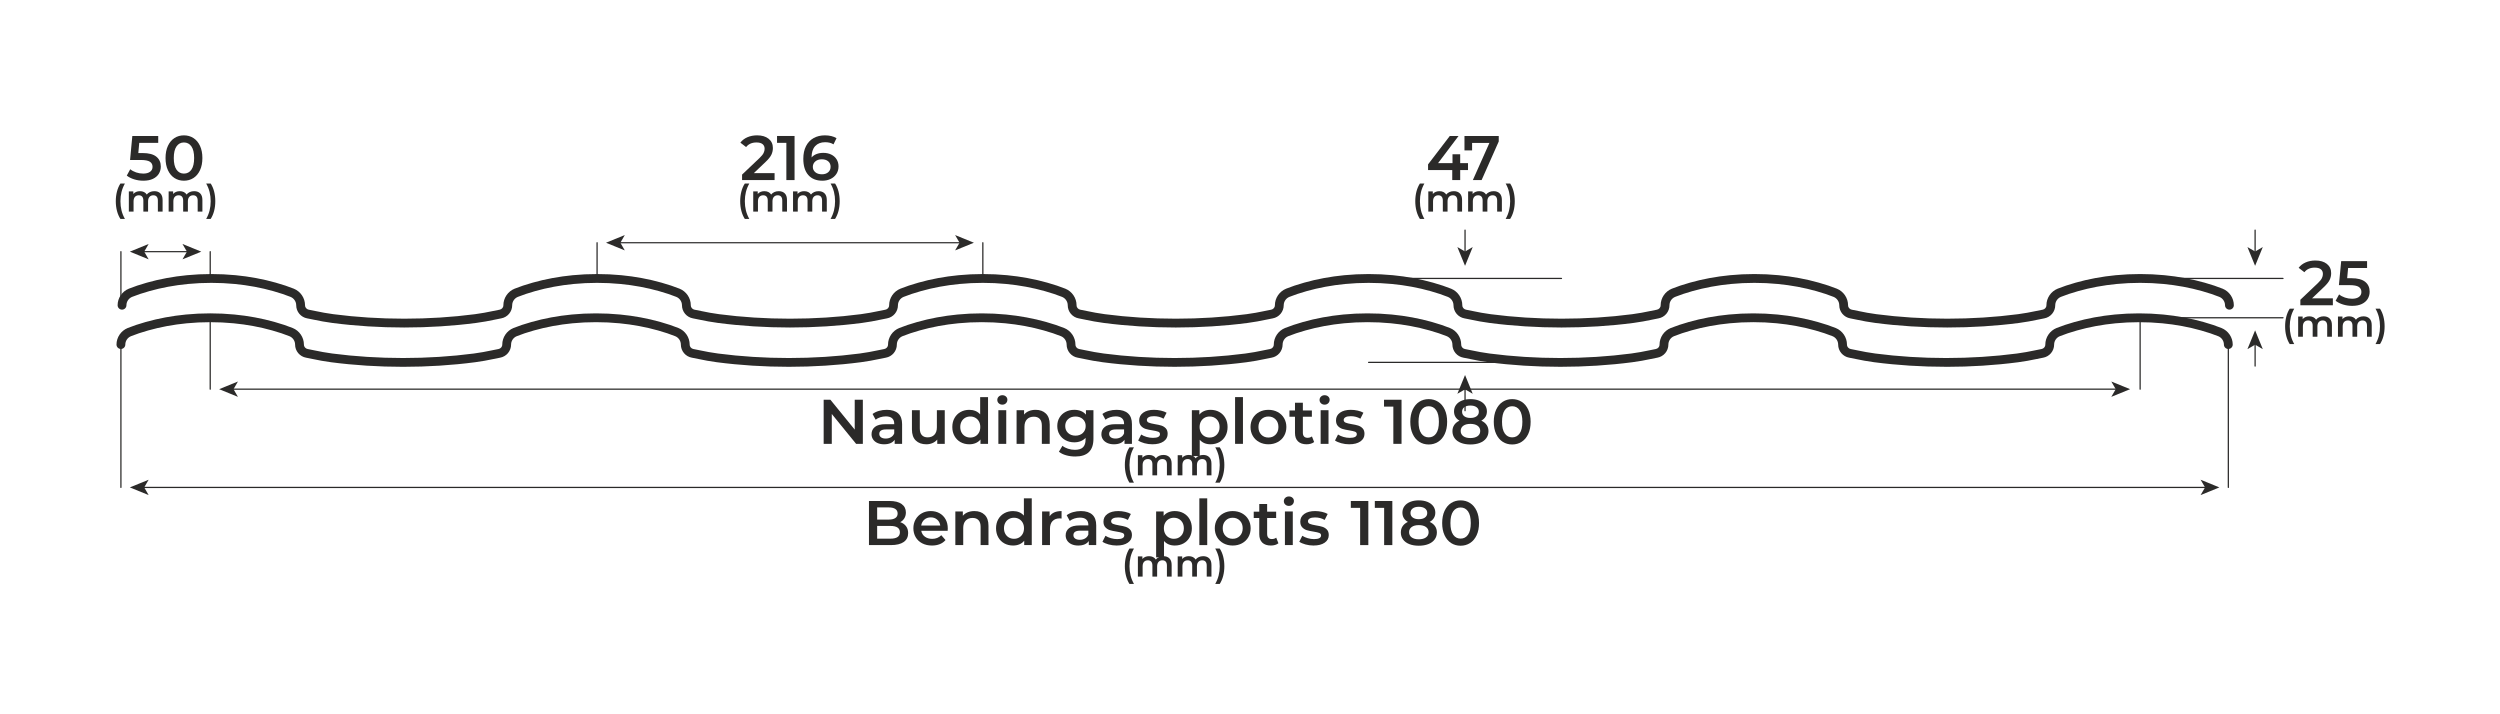 <?xml version="1.0" encoding="UTF-8"?>
<!DOCTYPE svg PUBLIC "-//W3C//DTD SVG 1.1//EN" "http://www.w3.org/Graphics/SVG/1.1/DTD/svg11.dtd">
<!-- Creator: CorelDRAW 2020 (64-Bit) -->
<svg xmlns="http://www.w3.org/2000/svg" xml:space="preserve" width="1399.82mm" height="399.697mm" version="1.1" style="shape-rendering:geometricPrecision; text-rendering:geometricPrecision; image-rendering:optimizeQuality; fill-rule:evenodd; clip-rule:evenodd"
viewBox="0 0 139982.22 39969.72"
 xmlns:xlink="http://www.w3.org/1999/xlink"
 xmlns:xodm="http://www.corel.com/coreldraw/odm/2003">
 <defs>
  <style type="text/css">
   <![CDATA[
    .fil0 {fill:#2B2A29;fill-rule:nonzero}
   ]]>
  </style>
 </defs>
 <g id="Layer_x0020_1">
  <polygon class="fil0" points="48313.35,22382.89 48313.35,24852.33 47935.88,24852.33 46574.16,23180.17 46574.16,24852.33 46119.07,24852.33 46119.07,22382.89 46496.55,22382.89 47858.27,24055.06 47858.27,22382.89 "/>
  <path class="fil0" d="M49653.91 22947.34c277.5,0 489.76,66.43 636.77,199.32 146.96,132.89 220.48,333.37 220.48,601.48l0 1104.2 -416.27 0 0 -229.31c-54.12,82.31 -131.13,145.24 -231.07,188.74 -99.98,43.5 -220.49,65.26 -361.6,65.26 -141.11,0 -264.58,-24.09 -370.42,-72.32 -105.83,-48.22 -187.57,-115.25 -245.18,-201.08 -57.64,-85.83 -86.43,-182.84 -86.43,-291.04 0,-169.33 62.9,-305.15 188.74,-407.46 125.8,-102.31 323.95,-153.46 594.43,-153.46l486.83 0 0 -28.22c0,-131.69 -39.4,-232.83 -118.18,-303.39 -78.77,-70.55 -195.79,-105.83 -351.01,-105.83 -105.84,0 -209.91,16.47 -312.21,49.39 -102.31,32.91 -188.74,78.77 -259.29,137.58l-172.86 -321.03c98.77,-75.25 217.52,-132.89 356.3,-172.86 138.75,-39.97 285.75,-59.97 440.97,-59.97zm-59.97 1608.67c110.53,0 208.7,-25.3 294.57,-75.85 85.83,-50.56 146.4,-122.87 181.68,-216.96l0 -218.72 -455.08 0c-254,0 -381,83.5 -381,250.47 0,79.97 31.75,143.47 95.25,190.5 63.5,47.02 151.69,70.56 264.58,70.56z"/>
  <path class="fil0" d="M52899.46 22968.51l0 1883.83 -419.8 0 0 -239.89c-70.56,84.67 -158.75,149.93 -264.59,195.79 -105.83,45.87 -219.92,68.8 -342.19,68.8 -251.64,0 -449.79,-69.96 -594.43,-209.91 -144.64,-139.94 -216.96,-347.48 -216.96,-622.65l0 -1075.97 440.97 0 0 1016c0,169.33 38.21,295.73 114.65,379.23 76.45,83.51 185.21,125.24 326.32,125.24 157.59,0 282.83,-48.79 375.71,-146.4 92.89,-97.62 139.35,-238.13 139.35,-421.57l0 -952.5 440.97 0z"/>
  <path class="fil0" d="M55323.05 22234.73l0 2617.61 -423.33 0 0 -243.41c-72.92,89.35 -162.88,156.38 -269.88,201.08 -107,44.7 -225.18,67.03 -354.54,67.03 -181.08,0 -343.96,-40.01 -488.6,-119.95 -144.64,-79.97 -258.13,-193.43 -340.43,-340.43 -82.3,-147 -123.47,-315.73 -123.47,-506.23 0,-190.5 41.17,-358.67 123.47,-504.48 82.3,-145.8 195.79,-258.69 340.43,-338.66 144.64,-79.98 307.52,-119.95 488.6,-119.95 124.63,0 238.72,21.17 342.19,63.5 103.47,42.34 191.67,105.84 264.59,190.5l0 -966.61 440.97 0zm-994.83 2264.83c105.83,0 201.08,-24.09 285.75,-72.32 84.66,-48.22 151.69,-117.01 201.08,-206.37 49.39,-89.36 74.08,-192.86 74.08,-310.44 0,-117.59 -24.69,-221.09 -74.08,-310.45 -49.39,-89.36 -116.42,-158.15 -201.08,-206.37 -84.67,-48.23 -179.92,-72.32 -285.75,-72.32 -105.84,0 -201.09,24.09 -285.75,72.32 -84.67,48.22 -151.7,117.01 -201.09,206.37 -49.39,89.36 -74.08,192.86 -74.08,310.45 0,117.58 24.69,221.08 74.08,310.44 49.39,89.36 116.42,158.15 201.09,206.37 84.66,48.23 179.91,72.32 285.75,72.32z"/>
  <path class="fil0" d="M55901.59 22968.51l440.97 0 0 1883.84 -440.97 0 0 -1883.84zm222.25 -310.44c-79.94,0 -146.97,-25.3 -201.08,-75.85 -54.08,-50.55 -81.14,-113.49 -81.14,-188.74 0,-75.28 27.06,-138.18 81.14,-188.73 54.11,-50.55 121.14,-75.85 201.08,-75.85 79.97,0 147,24.1 201.08,72.32 54.08,48.23 81.14,108.76 81.14,181.68 0,77.61 -26.46,142.88 -79.37,195.79 -52.92,52.92 -120.55,79.38 -202.85,79.38z"/>
  <path class="fil0" d="M57990.05 22947.34c237.52,0 428.02,69.39 571.5,208.14 143.47,138.74 215.19,344.56 215.19,617.36l0 1079.5 -440.97 0 0 -1023.06c0,-164.64 -38.8,-288.68 -116.42,-372.18 -77.61,-83.5 -188.13,-125.23 -331.61,-125.23 -162.27,0 -290.44,48.79 -384.52,146.4 -94.09,97.61 -141.12,238.12 -141.12,421.57l0 952.5 -440.97 0 0 -1883.83 419.81 0 0 243.41c72.92,-87.03 164.6,-152.86 275.16,-197.55 110.53,-44.7 235.2,-67.03 373.95,-67.03z"/>
  <path class="fil0" d="M61225.02 22968.51l0 1598.08c0,663.22 -338.66,994.84 -1016,994.84 -181.08,0 -352.77,-22.94 -515.05,-68.8 -162.28,-45.86 -296.33,-112.29 -402.17,-199.32l197.56 -331.61c82.3,68.2 186.37,122.88 312.21,164.04 125.83,41.17 253.4,61.74 382.76,61.74 206.97,0 358.67,-47.02 455.08,-141.11 96.42,-94.09 144.64,-237.53 144.64,-430.39l0 -98.78c-75.25,82.31 -166.97,144.64 -275.16,186.98 -108.2,42.33 -226.95,63.5 -356.31,63.5 -178.75,0 -340.43,-38.21 -485.07,-114.66 -144.64,-76.44 -258.69,-184.04 -342.19,-322.79 -83.51,-138.75 -125.24,-297.5 -125.24,-476.25 0,-178.75 41.73,-336.9 125.24,-474.49 83.5,-137.58 197.55,-244.01 342.19,-319.26 144.64,-75.25 306.32,-112.89 485.07,-112.89 136.42,0 260.46,22.33 372.18,67.03 111.73,44.66 205.21,112.89 280.46,204.61l0 -250.47 419.8 0zm-1005.41 1425.22c166.97,0 303.99,-49.99 410.98,-149.93 107,-99.98 160.52,-229.9 160.52,-389.82 0,-157.58 -53.52,-285.75 -160.52,-384.53 -106.99,-98.77 -244.01,-148.16 -410.98,-148.16 -169.34,0 -307.52,49.39 -414.52,148.16 -106.99,98.78 -160.51,226.95 -160.51,384.53 0,159.92 53.52,289.84 160.51,389.82 107,99.94 245.18,149.93 414.52,149.93z"/>
  <path class="fil0" d="M62523.25 22947.34c277.5,0 489.76,66.43 636.76,199.32 146.97,132.89 220.49,333.37 220.49,601.48l0 1104.2 -416.28 0 0 -229.31c-54.11,82.31 -131.13,145.24 -231.07,188.74 -99.97,43.5 -220.48,65.26 -361.59,65.26 -141.12,0 -264.59,-24.09 -370.42,-72.32 -105.83,-48.22 -187.57,-115.25 -245.18,-201.08 -57.65,-85.83 -86.43,-182.84 -86.43,-291.04 0,-169.33 62.9,-305.15 188.73,-407.46 125.8,-102.31 323.96,-153.46 594.43,-153.46l486.84 0 0 -28.22c0,-131.69 -39.41,-232.83 -118.18,-303.39 -78.78,-70.55 -195.79,-105.83 -351.02,-105.83 -105.83,0 -209.9,16.47 -312.2,49.39 -102.31,32.91 -188.74,78.77 -259.3,137.58l-172.86 -321.03c98.78,-75.25 217.53,-132.89 356.31,-172.86 138.75,-39.97 285.75,-59.97 440.97,-59.97zm-59.97 1608.67c110.52,0 208.7,-25.3 294.57,-75.85 85.83,-50.56 146.4,-122.87 181.68,-216.96l0 -218.72 -455.09 0c-254,0 -381,83.5 -381,250.47 0,79.97 31.75,143.47 95.25,190.5 63.5,47.02 151.7,70.56 264.59,70.56z"/>
  <path class="fil0" d="M64527.02 24877.03c-152.86,0 -302.22,-20 -448.03,-59.97 -145.8,-39.97 -262.22,-90.53 -349.25,-151.7l169.34 -335.14c84.66,56.45 186.37,101.74 305.15,135.82 118.78,34.12 235.76,51.16 351.01,51.16 263.42,0 395.11,-69.4 395.11,-208.14 0,-65.83 -33.51,-111.69 -100.54,-137.59 -67.03,-25.85 -174.62,-50.55 -322.79,-74.08 -155.22,-23.49 -281.62,-50.55 -379.24,-81.14 -97.61,-30.58 -182.28,-84.07 -254,-160.51 -71.72,-76.41 -107.59,-182.85 -107.59,-319.27 0,-178.71 74.68,-321.62 224.01,-428.62 149.33,-107 351.02,-160.52 605.02,-160.52 129.36,0 258.69,14.72 388.05,44.1 129.36,29.39 235.2,68.79 317.5,118.18l-169.33 335.14c-159.92,-94.08 -339.83,-141.11 -539.75,-141.11 -129.33,0 -227.54,19.4 -294.57,58.21 -67.03,38.8 -100.54,89.96 -100.54,153.46 0,70.55 35.87,120.54 107.59,149.93 71.72,29.38 182.85,57.04 333.38,82.9 150.53,23.53 274,50.59 370.42,81.14 96.41,30.59 179.31,82.34 248.7,155.22 69.39,72.92 104.07,176.39 104.07,310.45 0,176.38 -76.44,317.5 -229.3,423.33 -152.86,105.83 -361,158.75 -624.42,158.75z"/>
  <path class="fil0" d="M67779.64 22947.34c183.44,0 347.49,39.97 492.12,119.94 144.64,79.98 258.13,192.87 340.43,338.67 82.31,145.84 123.48,313.97 123.48,504.47 0,190.5 -41.17,359.24 -123.48,506.24 -82.3,147 -195.79,260.49 -340.43,340.43 -144.63,79.97 -308.68,119.94 -492.12,119.94 -254,0 -455.08,-84.66 -603.25,-254l0 913.7 -440.97 0 0 -2568.22 419.8 0 0 246.94c72.92,-89.36 162.88,-156.39 269.88,-201.08 106.99,-44.7 225.18,-67.03 354.54,-67.03zm-49.39 1552.22c162.28,0 295.77,-54.08 400.4,-162.28 104.67,-108.19 156.99,-250.47 156.99,-426.86 0,-176.39 -52.32,-318.66 -156.99,-426.86 -104.63,-108.16 -238.12,-162.28 -400.4,-162.28 -105.83,0 -201.08,24.1 -285.75,72.32 -84.67,48.23 -151.69,117.02 -201.08,206.38 -49.39,89.36 -74.09,192.86 -74.09,310.44 0,117.62 24.7,221.09 74.09,310.45 49.39,89.35 116.41,158.15 201.08,206.37 84.67,48.23 179.92,72.32 285.75,72.32z"/>
  <polygon class="fil0" points="69155.49,22234.73 69596.46,22234.73 69596.46,24852.35 69155.49,24852.35 "/>
  <path class="fil0" d="M71021.68 24877.03c-190.5,0 -362.2,-41.13 -515.05,-123.47 -152.86,-82.31 -272.24,-196.96 -358.07,-343.96 -85.84,-147 -128.77,-313.37 -128.77,-499.18 0,-185.77 42.93,-351.62 128.77,-497.42 85.83,-145.8 205.21,-259.85 358.07,-342.19 152.85,-82.31 324.55,-123.48 515.05,-123.48 192.86,0 365.73,41.17 518.58,123.48 152.86,82.34 272.24,196.39 358.07,342.19 85.83,145.8 128.77,311.65 128.77,497.42 0,185.81 -42.94,352.18 -128.77,499.18 -85.83,147 -205.21,261.65 -358.07,343.96 -152.85,82.34 -325.72,123.47 -518.58,123.47zm0 -377.47c162.28,0 296.33,-54.08 402.17,-162.28 105.83,-108.16 158.75,-250.47 158.75,-426.86 0,-176.39 -52.92,-318.67 -158.75,-426.86 -105.84,-108.16 -239.89,-162.28 -402.17,-162.28 -162.28,0 -295.77,54.12 -400.4,162.28 -104.67,108.19 -156.99,250.47 -156.99,426.86 0,176.39 52.32,318.7 156.99,426.86 104.63,108.2 238.12,162.28 400.4,162.28z"/>
  <path class="fil0" d="M73582.85 24750.03c-51.75,42.33 -114.66,74.08 -188.74,95.25 -74.08,21.17 -152.29,31.75 -234.6,31.75 -206.97,0 -366.88,-54.08 -479.77,-162.28 -112.89,-108.2 -169.34,-265.75 -169.34,-472.72l0 -906.64 -310.44 0 0 -352.78 310.44 0 0 -430.39 440.98 0 0 430.39 504.47 0 0 352.78 -504.47 0 0 896.06c0,91.72 22.33,161.67 67.02,209.9 44.7,48.22 109.36,72.32 194.03,72.32 98.78,0 181.08,-25.86 246.95,-77.61l123.47 313.97z"/>
  <path class="fil0" d="M73946.21 22968.51l440.97 0 0 1883.84 -440.97 0 0 -1883.84zm222.25 -310.44c-79.98,0 -147,-25.3 -201.08,-75.85 -54.09,-50.55 -81.14,-113.49 -81.14,-188.74 0,-75.28 27.05,-138.18 81.14,-188.73 54.08,-50.55 121.1,-75.85 201.08,-75.85 79.97,0 147,24.1 201.08,72.32 54.08,48.23 81.14,108.76 81.14,181.68 0,77.61 -26.46,142.88 -79.37,195.79 -52.92,52.92 -120.55,79.38 -202.85,79.38z"/>
  <path class="fil0" d="M75547.82 24877.03c-152.86,0 -302.23,-20 -448.03,-59.97 -145.8,-39.97 -262.22,-90.53 -349.25,-151.7l169.33 -335.14c84.67,56.45 186.37,101.74 305.15,135.82 118.78,34.12 235.77,51.16 351.02,51.16 263.42,0 395.11,-69.4 395.11,-208.14 0,-65.83 -33.51,-111.69 -100.54,-137.59 -67.03,-25.85 -174.63,-50.55 -322.79,-74.08 -155.23,-23.49 -281.63,-50.55 -379.24,-81.14 -97.61,-30.58 -182.28,-84.07 -254,-160.51 -71.72,-76.41 -107.6,-182.85 -107.6,-319.27 0,-178.71 74.69,-321.62 224.02,-428.62 149.33,-107 351.01,-160.52 605.01,-160.52 129.36,0 258.69,14.72 388.06,44.1 129.36,29.39 235.19,68.79 317.5,118.18l-169.34 335.14c-159.91,-94.08 -339.83,-141.11 -539.75,-141.11 -129.33,0 -227.54,19.4 -294.57,58.21 -67.02,38.8 -100.54,89.96 -100.54,153.46 0,70.55 35.88,120.54 107.6,149.93 71.72,29.38 182.84,57.04 333.37,82.9 150.53,23.53 274.01,50.59 370.42,81.14 96.41,30.59 179.32,82.34 248.71,155.22 69.39,72.92 104.07,176.39 104.07,310.45 0,176.38 -76.45,317.5 -229.31,423.33 -152.86,105.83 -360.99,158.75 -624.41,158.75z"/>
  <polygon class="fil0" points="78475.89,22382.89 78475.89,24852.33 78017.28,24852.33 78017.28,22767.42 77495.17,22767.42 77495.17,22382.89 "/>
  <path class="fil0" d="M79996.35 24887.62c-197.56,0 -373.95,-49.99 -529.17,-149.93 -155.22,-99.94 -277.49,-245.78 -366.89,-437.45 -89.36,-191.66 -134.05,-419.2 -134.05,-682.62 0,-263.42 44.69,-490.96 134.05,-682.63 89.4,-191.66 211.67,-337.5 366.89,-437.44 155.22,-99.94 331.61,-149.93 529.17,-149.93 197.55,0 374.54,49.99 530.93,149.93 156.38,99.94 279.29,245.78 368.65,437.44 89.36,191.67 134.06,419.21 134.06,682.63 0,263.42 -44.7,490.96 -134.06,682.62 -89.36,191.67 -212.27,337.51 -368.65,437.45 -156.39,99.94 -333.38,149.93 -530.93,149.93zm0 -398.64c176.39,0 315.73,-72.92 418.04,-218.72 102.3,-145.8 153.46,-363.36 153.46,-652.64 0,-289.28 -51.16,-506.84 -153.46,-652.64 -102.31,-145.8 -241.65,-218.72 -418.04,-218.72 -174.03,0 -312.21,72.92 -414.52,218.72 -102.3,145.8 -153.45,363.36 -153.45,652.64 0,289.28 51.15,506.84 153.45,652.64 102.31,145.8 240.49,218.72 414.52,218.72z"/>
  <path class="fil0" d="M82942.05 23554.12c129.37,58.81 228.71,138.18 298.1,238.12 69.39,99.95 104.07,216.96 104.07,351.02 0,150.49 -41.73,282.22 -125.24,395.11 -83.5,112.89 -201.68,199.32 -354.54,259.29 -152.86,59.97 -330.45,89.96 -532.69,89.96 -202.25,0 -379.24,-29.99 -530.93,-89.96 -151.7,-59.97 -268.71,-146.4 -351.02,-259.29 -82.3,-112.89 -123.47,-244.62 -123.47,-395.11 0,-134.06 34.11,-251.07 102.31,-351.02 68.19,-99.94 165.8,-179.31 292.8,-238.12 -98.78,-54.12 -174.62,-125.24 -227.54,-213.43 -52.92,-88.2 -79.38,-189.94 -79.38,-305.15 0,-138.79 38.21,-259.89 114.66,-363.36 76.44,-103.47 184.04,-183.45 322.79,-239.89 138.75,-56.45 298.7,-84.67 479.78,-84.67 183.44,0 344.56,28.22 483.3,84.67 138.75,56.44 246.95,136.42 324.56,239.89 77.61,103.47 116.41,224.57 116.41,363.36 0,115.21 -27.05,216.36 -81.13,303.39 -54.08,87.03 -131.7,158.75 -232.84,215.19zm-610.3 -846.67c-143.44,0 -256.93,30.55 -340.43,91.73 -83.47,61.13 -125.24,147 -125.24,257.52 0,105.84 41.77,189.9 125.24,252.24 83.5,62.34 196.99,93.49 340.43,93.49 145.8,0 261.05,-31.15 345.72,-93.49 84.67,-62.34 127,-146.4 127,-252.24 0,-110.52 -42.93,-196.39 -128.76,-257.52 -85.84,-61.18 -200.49,-91.73 -343.96,-91.73zm0 1820.34c169.33,0 303.39,-35.28 402.16,-105.84 98.78,-70.55 148.17,-168.17 148.17,-292.8 0,-122.31 -49.39,-218.72 -148.17,-289.28 -98.77,-70.56 -232.83,-105.83 -402.16,-105.83 -169.34,0 -302.19,35.27 -398.64,105.83 -96.42,70.56 -144.64,166.97 -144.64,289.28 0,124.63 48.22,222.25 144.64,292.8 96.45,70.56 229.3,105.84 398.64,105.84z"/>
  <path class="fil0" d="M84670.66 24887.62c-197.55,0 -373.94,-49.99 -529.16,-149.93 -155.23,-99.94 -277.53,-245.78 -366.89,-437.45 -89.36,-191.66 -134.06,-419.2 -134.06,-682.62 0,-263.42 44.7,-490.96 134.06,-682.63 89.36,-191.66 211.66,-337.5 366.89,-437.44 155.22,-99.94 331.61,-149.93 529.16,-149.93 197.56,0 374.55,49.99 530.93,149.93 156.39,99.94 279.3,245.78 368.66,437.44 89.36,191.67 134.05,419.21 134.05,682.63 0,263.42 -44.69,490.96 -134.05,682.62 -89.36,191.67 -212.27,337.51 -368.66,437.45 -156.38,99.94 -333.37,149.93 -530.93,149.93zm0 -398.64c176.39,0 315.74,-72.92 418.05,-218.72 102.3,-145.8 153.45,-363.36 153.45,-652.64 0,-289.28 -51.15,-506.84 -153.45,-652.64 -102.31,-145.8 -241.66,-218.72 -418.05,-218.72 -174.02,0 -312.2,72.92 -414.51,218.72 -102.31,145.8 -153.46,363.36 -153.46,652.64 0,289.28 51.15,506.84 153.46,652.64 102.31,145.8 240.49,218.72 414.51,218.72z"/>
  <path class="fil0" d="M63241.86 27026.86c-83.26,-128.41 -147.11,-277.28 -191.56,-446.62 -44.45,-169.33 -66.67,-350.66 -66.67,-543.98 0,-193.32 22.22,-375 66.67,-545.04 44.45,-170.04 108.3,-318.56 191.56,-445.56l251.88 0c-86.08,152.4 -149.22,309.39 -189.44,470.96 -40.22,161.57 -60.32,334.79 -60.32,519.64 0,184.86 20.1,358.07 60.32,519.64 40.22,161.57 103.36,318.56 189.44,470.96l-251.88 0z"/>
  <path class="fil0" d="M65140.51 25473.23c142.52,0 255.41,41.28 338.67,123.83 83.25,82.55 124.88,206.37 124.88,371.47l0 647.7 -264.58 0 0 -613.83c0,-98.78 -21.88,-173.22 -65.62,-223.31 -43.75,-50.1 -106.54,-75.14 -188.38,-75.14 -88.9,0 -160.17,29.28 -213.79,87.84 -53.62,58.56 -80.43,142.17 -80.43,250.82l0 573.62 -264.58 0 0 -613.83c0,-98.78 -21.88,-173.22 -65.62,-223.31 -43.75,-50.1 -106.54,-75.14 -188.38,-75.14 -90.32,0 -161.93,28.93 -214.85,86.78 -52.91,57.86 -79.37,141.82 -79.37,251.88l0 573.62 -264.58 0 0 -1130.3 251.88 0 0 143.93c42.33,-50.8 95.25,-89.6 158.75,-116.41 63.5,-26.81 134.05,-40.22 211.67,-40.22 84.66,0 159.8,15.88 225.42,47.63 65.62,31.75 117.48,78.67 155.58,140.75 46.56,-59.26 106.53,-105.48 179.91,-138.64 73.38,-33.16 154.52,-49.74 243.42,-49.74z"/>
  <path class="fil0" d="M67369.36 25473.23c142.52,0 255.41,41.28 338.67,123.83 83.25,82.55 124.88,206.37 124.88,371.47l0 647.7 -264.58 0 0 -613.83c0,-98.78 -21.88,-173.22 -65.62,-223.31 -43.75,-50.1 -106.54,-75.14 -188.38,-75.14 -88.9,0 -160.17,29.28 -213.79,87.84 -53.62,58.56 -80.43,142.17 -80.43,250.82l0 573.62 -264.58 0 0 -613.83c0,-98.78 -21.88,-173.22 -65.62,-223.31 -43.75,-50.1 -106.54,-75.14 -188.38,-75.14 -90.32,0 -161.93,28.93 -214.85,86.78 -52.91,57.86 -79.37,141.82 -79.37,251.88l0 573.62 -264.58 0 0 -1130.3 251.88 0 0 143.93c42.33,-50.8 95.25,-89.6 158.75,-116.41 63.5,-26.81 134.05,-40.22 211.67,-40.22 84.66,0 159.8,15.88 225.42,47.63 65.62,31.75 117.48,78.67 155.58,140.75 46.56,-59.26 106.53,-105.48 179.91,-138.64 73.38,-33.16 154.52,-49.74 243.42,-49.74z"/>
  <path class="fil0" d="M68044.58 27026.86c86.08,-152.4 149.58,-309.74 190.5,-472.02 40.92,-162.27 61.39,-335.13 61.39,-518.58 0,-183.44 -20.47,-356.3 -61.39,-518.58 -40.92,-162.28 -104.42,-319.62 -190.5,-472.02l251.89 0c83.25,125.59 147.1,273.4 191.55,443.44 44.45,170.04 66.68,352.43 66.68,547.16 0,194.73 -22.23,376.41 -66.68,545.04 -44.45,168.63 -108.3,317.15 -191.55,445.56l-251.89 0z"/>
  <path class="fil0" d="M50405.32 29237.16c136.42,44.7 244.58,119.35 324.56,224.02 79.97,104.66 119.94,234.59 119.94,389.81 0,214.04 -82.3,379.24 -246.94,495.66 -164.64,116.41 -404.53,174.62 -719.67,174.62l-1227.66 0 0 -2469.44 1157.11 0c291.64,0 516.22,57.04 673.8,171.1 157.59,114.05 236.36,271.03 236.36,470.95 0,122.31 -28.22,230.47 -84.66,324.56 -56.45,94.09 -134.06,166.97 -232.84,218.72zm-1291.16 -825.5l0 680.86 649.11 0c159.91,0 282.82,-28.82 368.65,-86.43 85.83,-57.61 128.76,-141.71 128.76,-252.23 0,-112.89 -42.93,-198.16 -128.76,-255.77 -85.83,-57.61 -208.74,-86.43 -368.65,-86.43l-649.11 0zm740.83 1749.78c355.14,0 532.69,-118.78 532.69,-356.31 0,-237.52 -177.55,-356.3 -532.69,-356.3l-740.83 0 0 712.61 740.83 0z"/>
  <path class="fil0" d="M53068.8 29589.94c0,30.59 -2.37,74.08 -7.06,130.53l-1478.14 0c25.86,138.74 93.49,248.71 202.85,329.84 109.36,81.14 245.18,121.71 407.46,121.71 206.97,0 377.47,-68.19 511.52,-204.61l236.37 271.64c-84.67,101.14 -191.67,177.55 -321.03,229.31 -129.37,51.75 -275.17,77.61 -437.45,77.61 -206.97,0 -389.22,-41.17 -546.8,-123.47 -157.59,-82.31 -279.3,-196.96 -365.13,-343.96 -85.83,-147.01 -128.76,-313.38 -128.76,-499.18 0,-183.45 41.73,-348.65 125.23,-495.66 83.51,-147 199.32,-261.65 347.49,-343.96 148.17,-82.3 315.14,-123.47 500.95,-123.47 183.44,0 347.48,40.57 492.12,121.71 144.64,81.14 257.53,195.19 338.67,342.2 81.14,147 121.71,316.9 121.71,509.76zm-952.5 -620.89c-141.12,0 -260.46,41.73 -358.07,125.24 -97.62,83.46 -156.99,194.62 -178.16,333.37l1068.92 0c-18.8,-136.42 -76.45,-246.94 -172.86,-331.61 -96.42,-84.67 -216.36,-127 -359.83,-127z"/>
  <path class="fil0" d="M54561.05 28616.27c237.52,0 428.02,69.39 571.5,208.14 143.47,138.75 215.19,344.56 215.19,617.36l0 1079.5 -440.97 0 0 -1023.06c0,-164.64 -38.8,-288.67 -116.42,-372.18 -77.61,-83.5 -188.13,-125.23 -331.61,-125.23 -162.27,0 -290.44,48.79 -384.52,146.4 -94.09,97.61 -141.12,238.12 -141.12,421.57l0 952.5 -440.97 0 0 -1883.83 419.81 0 0 243.41c72.92,-87.03 164.6,-152.86 275.16,-197.55 110.53,-44.7 235.2,-67.03 373.95,-67.03z"/>
  <path class="fil0" d="M57771.33 27903.66l0 2617.61 -423.33 0 0 -243.41c-72.92,89.35 -162.88,156.38 -269.88,201.08 -107,44.7 -225.18,67.03 -354.54,67.03 -181.08,0 -343.96,-39.97 -488.6,-119.95 -144.64,-79.97 -258.12,-193.43 -340.43,-340.43 -82.34,-147 -123.47,-315.73 -123.47,-506.23 0,-190.5 41.13,-358.67 123.47,-504.48 82.31,-145.8 195.79,-258.69 340.43,-338.66 144.64,-79.98 307.52,-119.95 488.6,-119.95 124.64,0 238.72,21.17 342.19,63.5 103.47,42.34 191.67,105.84 264.59,190.5l0 -966.61 440.97 0zm-994.83 2264.84c105.83,0 201.08,-24.1 285.75,-72.32 84.66,-48.23 151.69,-117.02 201.08,-206.38 49.39,-89.36 74.08,-192.86 74.08,-310.44 0,-117.58 -24.69,-221.09 -74.08,-310.45 -49.39,-89.36 -116.42,-158.15 -201.08,-206.37 -84.67,-48.23 -179.92,-72.32 -285.75,-72.32 -105.84,0 -201.09,24.09 -285.75,72.32 -84.67,48.22 -151.7,117.01 -201.09,206.37 -49.39,89.36 -74.08,192.87 -74.08,310.45 0,117.58 24.69,221.08 74.08,310.44 49.39,89.36 116.42,158.15 201.09,206.38 84.66,48.22 179.91,72.32 285.75,72.32z"/>
  <path class="fil0" d="M58769.68 28912.6c127,-197.56 350.41,-296.33 670.28,-296.33l0 419.8c-37.64,-7.05 -71.72,-10.58 -102.31,-10.58 -171.69,0 -305.71,49.99 -402.16,149.93 -96.42,99.98 -144.64,244.01 -144.64,432.15l0 913.7 -440.98 0 0 -1883.84 419.81 0 0 275.17z"/>
  <path class="fil0" d="M60523 28616.27c277.49,0 489.76,66.43 636.76,199.32 147,132.89 220.49,333.37 220.49,601.48l0 1104.2 -416.28 0 0 -229.31c-54.12,82.31 -131.13,145.24 -231.07,188.74 -99.98,43.5 -220.49,65.26 -361.6,65.26 -141.11,0 -264.58,-24.09 -370.41,-72.32 -105.84,-48.22 -187.58,-115.25 -245.19,-201.08 -57.64,-85.83 -86.43,-182.84 -86.43,-291.04 0,-169.33 62.9,-305.15 188.74,-407.46 125.8,-102.3 323.96,-153.46 594.43,-153.46l486.83 0 0 -28.22c0,-131.69 -39.4,-232.83 -118.18,-303.39 -78.77,-70.55 -195.79,-105.83 -351.01,-105.83 -105.83,0 -209.9,16.47 -312.21,49.39 -102.3,32.91 -188.73,78.77 -259.29,137.58l-172.86 -321.03c98.78,-75.24 217.52,-132.89 356.3,-172.86 138.75,-39.97 285.75,-59.97 440.98,-59.97zm-59.98 1608.67c110.53,0 208.74,-25.3 294.57,-75.85 85.83,-50.55 146.41,-122.87 181.68,-216.96l0 -218.72 -455.08 0c-254,0 -381,83.5 -381,250.47 0,79.98 31.75,143.48 95.25,190.5 63.5,47.03 151.7,70.56 264.58,70.56z"/>
  <path class="fil0" d="M62526.77 30545.96c-152.86,0 -302.22,-20 -448.03,-59.97 -145.8,-39.97 -262.22,-90.52 -349.25,-151.7l169.34 -335.14c84.66,56.45 186.37,101.75 305.15,135.82 118.78,34.12 235.76,51.16 351.01,51.16 263.42,0 395.11,-69.39 395.11,-208.14 0,-65.87 -33.51,-111.73 -100.54,-137.59 -67.03,-25.85 -174.62,-50.55 -322.79,-74.08 -155.22,-23.53 -281.62,-50.55 -379.24,-81.14 -97.61,-30.58 -182.28,-84.06 -254,-160.51 -71.72,-76.45 -107.59,-182.85 -107.59,-319.27 0,-178.71 74.68,-321.62 224.01,-428.62 149.33,-107 351.02,-160.51 605.02,-160.51 129.36,0 258.69,14.71 388.05,44.09 129.36,29.39 235.2,68.79 317.5,118.18l-169.33 335.14c-159.92,-94.08 -339.83,-141.11 -539.75,-141.11 -129.33,0 -227.54,19.4 -294.57,58.21 -67.03,38.81 -100.54,89.96 -100.54,153.46 0,70.55 35.87,120.54 107.59,149.93 71.76,29.38 182.85,57.04 333.38,82.9 150.53,23.53 274,50.55 370.42,81.14 96.41,30.59 179.35,82.3 248.7,155.22 69.39,72.92 104.07,176.39 104.07,310.45 0,176.39 -76.44,317.5 -229.3,423.33 -152.86,105.83 -361,158.75 -624.42,158.75z"/>
  <path class="fil0" d="M65779.39 28616.27c183.44,0 347.48,39.97 492.12,119.94 144.64,79.98 258.13,192.87 340.43,338.67 82.3,145.84 123.47,313.97 123.47,504.47 0,190.5 -41.17,359.24 -123.47,506.24 -82.3,147 -195.79,260.45 -340.43,340.43 -144.64,79.97 -308.68,119.94 -492.12,119.94 -254,0 -455.09,-84.66 -603.25,-254l0 913.7 -440.98 0 0 -2568.22 419.81 0 0 246.94c72.92,-89.36 162.88,-156.39 269.87,-201.08 107,-44.7 225.18,-67.03 354.55,-67.03zm-49.39 1552.22c162.27,0 295.77,-54.08 400.4,-162.28 104.67,-108.19 156.99,-250.47 156.99,-426.86 0,-176.39 -52.32,-318.66 -156.99,-426.86 -104.63,-108.2 -238.13,-162.28 -400.4,-162.28 -105.84,0 -201.09,24.1 -285.75,72.32 -84.67,48.23 -151.7,117.02 -201.09,206.38 -49.39,89.36 -74.08,192.86 -74.08,310.44 0,117.62 24.69,221.09 74.08,310.45 49.39,89.36 116.42,158.15 201.09,206.37 84.66,48.23 179.91,72.32 285.75,72.32z"/>
  <polygon class="fil0" points="67155.24,27903.66 67596.21,27903.66 67596.21,30521.27 67155.24,30521.27 "/>
  <path class="fil0" d="M69021.43 30545.96c-190.5,0 -362.2,-41.17 -515.06,-123.47 -152.86,-82.31 -272.24,-196.96 -358.07,-343.96 -85.83,-147 -128.76,-313.37 -128.76,-499.18 0,-185.81 42.93,-351.61 128.76,-497.42 85.83,-145.8 205.21,-259.89 358.07,-342.19 152.86,-82.31 324.56,-123.47 515.06,-123.47 192.86,0 365.72,41.16 518.58,123.47 152.86,82.3 272.24,196.39 358.07,342.19 85.83,145.81 128.76,311.61 128.76,497.42 0,185.81 -42.93,352.18 -128.76,499.18 -85.83,147 -205.21,261.65 -358.07,343.96 -152.86,82.3 -325.72,123.47 -518.58,123.47zm0 -377.47c162.28,0 296.33,-54.08 402.16,-162.28 105.84,-108.2 158.75,-250.47 158.75,-426.86 0,-176.39 -52.91,-318.67 -158.75,-426.86 -105.83,-108.16 -239.88,-162.28 -402.16,-162.28 -162.28,0 -295.74,54.12 -400.41,162.28 -104.66,108.19 -156.98,250.47 -156.98,426.86 0,176.39 52.32,318.66 156.98,426.86 104.67,108.2 238.13,162.28 400.41,162.28z"/>
  <path class="fil0" d="M71582.6 30418.96c-51.75,42.33 -114.65,74.08 -188.73,95.25 -74.08,21.17 -152.3,31.75 -234.6,31.75 -206.97,0 -366.89,-54.08 -479.78,-162.28 -112.89,-108.19 -169.33,-265.75 -169.33,-472.72l0 -906.64 -310.44 0 0 -352.78 310.44 0 0 -430.39 440.97 0 0 430.39 504.47 0 0 352.78 -504.47 0 0 896.06c0,91.72 22.33,161.67 67.03,209.9 44.7,48.22 109.36,72.32 194.03,72.32 98.78,0 181.08,-25.86 246.94,-77.61l123.47 313.97z"/>
  <path class="fil0" d="M71945.96 28637.44l440.97 0 0 1883.83 -440.97 0 0 -1883.83zm222.25 -310.44c-79.94,0 -147,-25.3 -201.08,-75.85 -54.09,-50.56 -81.14,-113.49 -81.14,-188.74 0,-75.25 27.05,-138.18 81.14,-188.73 54.08,-50.56 121.14,-75.85 201.08,-75.85 79.97,0 147,24.09 201.08,72.32 54.08,48.22 81.14,108.76 81.14,181.68 0,77.61 -26.46,142.87 -79.37,195.79 -52.92,52.92 -120.55,79.38 -202.85,79.38z"/>
  <path class="fil0" d="M73547.57 30545.96c-152.86,0 -302.22,-20 -448.03,-59.97 -145.8,-39.97 -262.22,-90.52 -349.25,-151.7l169.34 -335.14c84.66,56.45 186.37,101.75 305.15,135.82 118.78,34.12 235.76,51.16 351.01,51.16 263.42,0 395.11,-69.39 395.11,-208.14 0,-65.87 -33.51,-111.73 -100.54,-137.59 -67.03,-25.85 -174.62,-50.55 -322.79,-74.08 -155.22,-23.53 -281.62,-50.55 -379.24,-81.14 -97.61,-30.58 -182.28,-84.06 -254,-160.51 -71.72,-76.45 -107.59,-182.85 -107.59,-319.27 0,-178.71 74.68,-321.62 224.01,-428.62 149.33,-107 351.01,-160.51 605.01,-160.51 129.37,0 258.7,14.71 388.06,44.09 129.36,29.39 235.2,68.79 317.5,118.18l-169.33 335.14c-159.92,-94.08 -339.83,-141.11 -539.75,-141.11 -129.37,0 -227.55,19.4 -294.57,58.21 -67.03,38.81 -100.54,89.96 -100.54,153.46 0,70.55 35.87,120.54 107.59,149.93 71.72,29.38 182.85,57.04 333.38,82.9 150.53,23.53 274,50.55 370.41,81.14 96.42,30.59 179.32,82.3 248.71,155.22 69.39,72.92 104.07,176.39 104.07,310.45 0,176.39 -76.44,317.5 -229.3,423.33 -152.86,105.83 -361,158.75 -624.42,158.75z"/>
  <polygon class="fil0" points="76616.75,28051.82 76616.75,30521.27 76158.14,30521.27 76158.14,28436.35 75636.03,28436.35 75636.03,28051.82 "/>
  <polygon class="fil0" points="77960.83,28051.82 77960.83,30521.27 77502.22,30521.27 77502.22,28436.35 76980.11,28436.35 76980.11,28051.82 "/>
  <path class="fil0" d="M80052.79 29223.05c129.36,58.81 228.7,138.18 298.1,238.13 69.39,99.94 104.07,216.95 104.07,351.01 0,150.49 -41.74,282.22 -125.24,395.11 -83.5,112.89 -201.68,199.32 -354.54,259.29 -152.86,59.97 -330.41,89.96 -532.7,89.96 -202.24,0 -379.23,-29.99 -530.93,-89.96 -151.69,-59.97 -268.71,-146.4 -351.01,-259.29 -82.3,-112.89 -123.47,-244.62 -123.47,-395.11 0,-134.06 34.11,-251.07 102.3,-351.01 68.19,-99.95 165.81,-179.32 292.81,-238.13 -98.78,-54.12 -174.63,-125.24 -227.54,-213.43 -52.92,-88.19 -79.38,-189.94 -79.38,-305.15 0,-138.79 38.21,-259.89 114.65,-363.36 76.45,-103.51 184.05,-183.45 322.8,-239.89 138.74,-56.45 298.69,-84.67 479.77,-84.67 183.45,0 344.56,28.22 483.31,84.67 138.75,56.44 246.94,136.38 324.55,239.89 77.62,103.47 116.42,224.57 116.42,363.36 0,115.21 -27.02,216.36 -81.14,303.39 -54.08,87.03 -131.69,158.75 -232.83,215.19zm-610.31 -846.67c-143.44,0 -256.93,30.55 -340.43,91.73 -83.46,61.13 -125.23,147 -125.23,257.52 0,105.84 41.77,189.9 125.23,252.24 83.5,62.34 196.99,93.49 340.43,93.49 145.81,0 261.06,-31.15 345.73,-93.49 84.66,-62.34 127,-146.4 127,-252.24 0,-110.52 -42.9,-196.39 -128.77,-257.52 -85.83,-61.18 -200.48,-91.73 -343.96,-91.73zm0 1820.34c169.34,0 303.39,-35.28 402.17,-105.84 98.78,-70.55 148.17,-168.17 148.17,-292.8 0,-122.31 -49.39,-218.72 -148.17,-289.28 -98.78,-70.55 -232.83,-105.83 -402.17,-105.83 -169.33,0 -302.19,35.28 -398.64,105.83 -96.41,70.56 -144.63,166.97 -144.63,289.28 0,124.63 48.22,222.25 144.63,292.8 96.45,70.56 229.31,105.84 398.64,105.84z"/>
  <path class="fil0" d="M81781.4 30556.55c-197.56,0 -373.94,-49.99 -529.17,-149.93 -155.22,-99.98 -277.49,-245.78 -366.89,-437.44 -89.35,-191.67 -134.05,-419.25 -134.05,-682.63 0,-263.42 44.7,-490.96 134.05,-682.62 89.4,-191.67 211.67,-337.51 366.89,-437.45 155.23,-99.98 331.61,-149.93 529.17,-149.93 197.56,0 374.54,49.95 530.93,149.93 156.39,99.94 279.29,245.78 368.65,437.45 89.36,191.66 134.06,419.2 134.06,682.62 0,263.38 -44.7,490.96 -134.06,682.63 -89.36,191.66 -212.26,337.46 -368.65,437.44 -156.39,99.94 -333.37,149.93 -530.93,149.93zm0 -398.64c176.39,0 315.74,-72.92 418.04,-218.72 102.31,-145.84 153.46,-363.36 153.46,-652.64 0,-289.28 -51.15,-506.84 -153.46,-652.64 -102.3,-145.84 -241.65,-218.72 -418.04,-218.72 -174.03,0 -312.21,72.88 -414.51,218.72 -102.31,145.8 -153.46,363.36 -153.46,652.64 0,289.28 51.15,506.8 153.46,652.64 102.3,145.8 240.48,218.72 414.51,218.72z"/>
  <path class="fil0" d="M63241.86 32695.79c-83.26,-128.41 -147.11,-277.28 -191.56,-446.62 -44.45,-169.33 -66.67,-350.66 -66.67,-543.98 0,-193.32 22.22,-375 66.67,-545.04 44.45,-170.04 108.3,-318.56 191.56,-445.56l251.88 0c-86.08,152.4 -149.22,309.39 -189.44,470.96 -40.22,161.57 -60.32,334.79 -60.32,519.64 0,184.86 20.1,358.07 60.32,519.64 40.22,161.58 103.36,318.56 189.44,470.96l-251.88 0z"/>
  <path class="fil0" d="M65140.51 31142.16c142.52,0 255.41,41.28 338.67,123.83 83.25,82.55 124.88,206.37 124.88,371.47l0 647.7 -264.58 0 0 -613.83c0,-98.78 -21.88,-173.22 -65.62,-223.31 -43.75,-50.09 -106.54,-75.14 -188.38,-75.14 -88.9,0 -160.17,29.28 -213.79,87.84 -53.62,58.56 -80.43,142.17 -80.43,250.83l0 573.61 -264.58 0 0 -613.83c0,-98.78 -21.88,-173.22 -65.62,-223.31 -43.75,-50.09 -106.54,-75.14 -188.38,-75.14 -90.32,0 -161.93,28.93 -214.85,86.78 -52.91,57.86 -79.37,141.82 -79.37,251.89l0 573.61 -264.58 0 0 -1130.3 251.88 0 0 143.94c42.33,-50.8 95.25,-89.61 158.75,-116.42 63.5,-26.81 134.05,-40.22 211.67,-40.22 84.66,0 159.8,15.88 225.42,47.63 65.62,31.75 117.48,78.67 155.58,140.76 46.56,-59.27 106.53,-105.49 179.91,-138.65 73.38,-33.16 154.52,-49.74 243.42,-49.74z"/>
  <path class="fil0" d="M67369.36 31142.16c142.52,0 255.41,41.28 338.67,123.83 83.25,82.55 124.88,206.37 124.88,371.47l0 647.7 -264.58 0 0 -613.83c0,-98.78 -21.88,-173.22 -65.62,-223.31 -43.75,-50.09 -106.54,-75.14 -188.38,-75.14 -88.9,0 -160.17,29.28 -213.79,87.84 -53.62,58.56 -80.43,142.17 -80.43,250.83l0 573.61 -264.58 0 0 -613.83c0,-98.78 -21.88,-173.22 -65.62,-223.31 -43.75,-50.09 -106.54,-75.14 -188.38,-75.14 -90.32,0 -161.93,28.93 -214.85,86.78 -52.91,57.86 -79.37,141.82 -79.37,251.89l0 573.61 -264.58 0 0 -1130.3 251.88 0 0 143.94c42.33,-50.8 95.25,-89.61 158.75,-116.42 63.5,-26.81 134.05,-40.22 211.67,-40.22 84.66,0 159.8,15.88 225.42,47.63 65.62,31.75 117.48,78.67 155.58,140.76 46.56,-59.27 106.53,-105.49 179.91,-138.65 73.38,-33.16 154.52,-49.74 243.42,-49.74z"/>
  <path class="fil0" d="M68044.58 32695.79c86.08,-152.4 149.58,-309.74 190.5,-472.02 40.92,-162.27 61.39,-335.13 61.39,-518.58 0,-183.44 -20.47,-356.3 -61.39,-518.58 -40.92,-162.28 -104.42,-319.62 -190.5,-472.02l251.89 0c83.25,125.59 147.1,273.4 191.55,443.44 44.45,170.04 66.68,352.43 66.68,547.16 0,194.73 -22.23,376.42 -66.68,545.04 -44.45,168.63 -108.3,317.15 -191.55,445.56l-251.89 0z"/>
  <path class="fil0" d="M130623.87 16703.16l0 388.06 -1820.33 0 0 -306.92 980.72 -931.33c110.53,-105.84 185.21,-198.16 224.01,-276.93 38.81,-78.78 58.21,-156.99 58.21,-234.6 0,-115.25 -38.8,-203.45 -116.41,-264.58 -77.62,-61.14 -191.7,-91.73 -342.2,-91.73 -251.64,0 -444.5,85.83 -578.55,257.53l-321.03 -246.94c96.41,-129.37 226.38,-229.91 389.82,-301.63 163.44,-71.72 346.28,-107.6 548.57,-107.6 268.11,0 482.14,63.5 642.05,190.5 159.92,127 239.89,299.87 239.89,518.59 0,134.05 -28.22,259.89 -84.67,377.47 -56.44,117.58 -164.64,251.64 -324.55,402.17l-659.7 627.94 1164.17 0z"/>
  <path class="fil0" d="M131661.04 15577.8c348.05,0 605.61,67.63 772.58,202.85 166.97,135.22 250.48,319.26 250.48,552.09 0,148.17 -36.45,282.23 -109.36,402.17 -72.92,119.95 -182.28,215.2 -328.09,285.75 -145.8,70.56 -325.75,105.83 -539.75,105.83 -176.39,0 -346.88,-25.25 -511.53,-75.84 -164.64,-50.56 -303.38,-120.55 -416.27,-209.91l194.02 -356.3c91.73,75.25 201.69,134.65 329.85,178.15 128.17,43.5 260.46,65.27 396.88,65.27 162.27,0 289.87,-33.52 382.76,-100.55 92.89,-67.02 139.35,-159.35 139.35,-276.93 0,-127 -49.99,-222.85 -149.93,-287.51 -99.94,-64.66 -271.04,-97.01 -513.29,-97.01l-596.2 0 127 -1344.09 1449.92 0 0 384.53 -1061.86 0 -52.92 571.5 236.36 0z"/>
  <path class="fil0" d="M128208.4 19265.74c-83.25,-128.41 -147.11,-277.28 -191.56,-446.62 -44.45,-169.33 -66.67,-350.66 -66.67,-543.98 0,-193.32 22.22,-375 66.67,-545.04 44.45,-170.04 108.31,-318.56 191.56,-445.56l251.88 0c-86.07,152.4 -149.22,309.39 -189.44,470.96 -40.21,161.57 -60.32,334.78 -60.32,519.64 0,184.85 20.11,358.07 60.32,519.64 40.22,161.57 103.37,318.56 189.44,470.96l-251.88 0z"/>
  <path class="fil0" d="M130107.06 17712.11c142.52,0 255.41,41.27 338.66,123.82 83.26,82.55 124.89,206.38 124.89,371.48l0 647.7 -264.59 0 0 -613.83c0,-98.78 -21.87,-173.22 -65.61,-223.31 -43.75,-50.1 -106.54,-75.14 -188.39,-75.14 -88.9,0 -160.16,29.28 -213.78,87.84 -53.62,58.56 -80.43,142.17 -80.43,250.82l0 573.62 -264.59 0 0 -613.83c0,-98.78 -21.87,-173.22 -65.61,-223.31 -43.75,-50.1 -106.54,-75.14 -188.39,-75.14 -90.31,0 -161.92,28.92 -214.84,86.78 -52.92,57.85 -79.37,141.82 -79.37,251.88l0 573.62 -264.59 0 0 -1130.3 251.89 0 0 143.93c42.33,-50.8 95.25,-89.6 158.75,-116.41 63.5,-26.82 134.05,-40.22 211.66,-40.22 84.67,0 159.81,15.87 225.43,47.62 65.61,31.75 117.47,78.67 155.57,140.76 46.57,-59.26 106.54,-105.48 179.92,-138.64 73.38,-33.16 154.52,-49.74 243.42,-49.74z"/>
  <path class="fil0" d="M132335.9 17712.11c142.52,0 255.41,41.27 338.67,123.82 83.25,82.55 124.88,206.38 124.88,371.48l0 647.7 -264.58 0 0 -613.83c0,-98.78 -21.87,-173.22 -65.62,-223.31 -43.74,-50.1 -106.54,-75.14 -188.38,-75.14 -88.9,0 -160.16,29.28 -213.79,87.84 -53.62,58.56 -80.43,142.17 -80.43,250.82l0 573.62 -264.58 0 0 -613.83c0,-98.78 -21.87,-173.22 -65.62,-223.31 -43.74,-50.1 -106.54,-75.14 -188.38,-75.14 -90.31,0 -161.93,28.92 -214.84,86.78 -52.92,57.85 -79.38,141.82 -79.38,251.88l0 573.62 -264.58 0 0 -1130.3 251.88 0 0 143.93c42.33,-50.8 95.25,-89.6 158.75,-116.41 63.5,-26.82 134.06,-40.22 211.67,-40.22 84.66,0 159.81,15.87 225.42,47.62 65.62,31.75 117.48,78.67 155.58,140.76 46.56,-59.26 106.54,-105.48 179.91,-138.64 73.38,-33.16 154.52,-49.74 243.42,-49.74z"/>
  <path class="fil0" d="M133011.12 19265.74c86.08,-152.4 149.58,-309.74 190.5,-472.02 40.92,-162.28 61.38,-335.14 61.38,-518.58 0,-183.45 -20.46,-356.31 -61.38,-518.58 -40.92,-162.28 -104.42,-319.62 -190.5,-472.02l251.88 0c83.26,125.59 147.11,273.4 191.56,443.44 44.45,170.04 66.68,352.43 66.68,547.16 0,194.73 -22.23,376.41 -66.68,545.04 -44.45,168.63 -108.3,317.15 -191.56,445.56l-251.88 0z"/>
  <path class="fil0" d="M124770.68 27326.53c-19.51,0 -35.28,-15.77 -35.28,-35.28l0 -7999.97c0,-19.48 15.77,-35.28 35.28,-35.28 19.51,0 35.28,15.8 35.28,35.28l0 7999.97c0,19.51 -15.77,35.28 -35.28,35.28z"/>
  <path class="fil0" d="M6770.33 27326.53c-19.47,0 -35.27,-15.77 -35.27,-35.28l0 -7999.97c0,-19.48 15.8,-35.28 35.27,-35.28 19.48,0 35.28,15.8 35.28,35.28l0 7999.97c0,19.51 -15.8,35.28 -35.28,35.28z"/>
  <path class="fil0" d="M123523.38 27326.53l-115505.83 0c-19.47,0 -35.28,-15.77 -35.28,-35.28 0,-19.51 15.81,-35.27 35.28,-35.27l115505.83 0c19.51,0 35.28,15.76 35.28,35.27 0,19.51 -15.77,35.28 -35.28,35.28z"/>
  <polygon class="fil0" points="7270.31,27291.25 8323.28,27721.53 8073.44,27291.25 8323.28,26861.11 "/>
  <polygon class="fil0" points="124270.38,27291.25 123217.62,27721.53 123467.81,27291.25 123217.62,26861.11 "/>
  <path class="fil0" d="M11770.34 21826.47c-19.47,0 -35.28,-15.77 -35.28,-35.28l0 -3999.97c0,-19.51 15.81,-35.28 35.28,-35.28 19.48,0 35.28,15.77 35.28,35.28l0 3999.97c0,19.51 -15.8,35.28 -35.28,35.28z"/>
  <path class="fil0" d="M119831.86 21826.57c-19.51,0 -35.28,-15.77 -35.28,-35.27l0 -4000.08c0,-19.47 15.77,-35.28 35.28,-35.28 19.51,0 35.28,15.81 35.28,35.28l0 4000.08c0,19.5 -15.77,35.27 -35.28,35.27z"/>
  <path class="fil0" d="M118522.86 21826.47l-105505.29 0c-19.5,0 -35.27,-15.77 -35.27,-35.28 0,-19.51 15.77,-35.28 35.27,-35.28l105505.29 0c19.51,0 35.28,15.77 35.28,35.28 0,19.51 -15.77,35.28 -35.28,35.28z"/>
  <polygon class="fil0" points="12270.33,21791.19 13323.3,22221.51 13073.39,21791.19 13323.3,21361.05 "/>
  <polygon class="fil0" points="119270.73,21791.19 118217.12,22221.51 118467.28,21791.19 118217.12,21361.05 "/>
  <path class="fil0" d="M7980.95 8569.8c348.09,0 605.62,67.63 772.58,202.85 166.97,135.22 250.48,319.26 250.48,552.09 0,148.17 -36.44,282.23 -109.36,402.17 -72.92,119.94 -182.28,215.19 -328.09,285.75 -145.84,70.56 -325.72,105.83 -539.75,105.83 -176.39,0 -346.92,-25.26 -511.53,-75.84 -164.64,-50.56 -303.38,-120.55 -416.27,-209.91l194.02 -356.3c91.73,75.25 201.65,134.65 329.85,178.15 128.17,43.5 260.46,65.26 396.88,65.26 162.27,0 289.87,-33.51 382.76,-100.54 92.89,-67.02 139.35,-159.35 139.35,-276.93 0,-127 -49.99,-222.85 -149.93,-287.51 -99.94,-64.67 -271.08,-97.02 -513.29,-97.02l-596.2 0 127 -1344.08 1449.92 0 0 384.53 -1061.86 0 -52.92 571.5 236.36 0z"/>
  <path class="fil0" d="M10298.69 10118.5c-197.55,0 -373.94,-49.99 -529.17,-149.93 -155.22,-99.98 -277.49,-245.78 -366.88,-437.44 -89.36,-191.67 -134.06,-419.25 -134.06,-682.63 0,-263.42 44.7,-490.96 134.06,-682.62 89.39,-191.67 211.66,-337.51 366.88,-437.45 155.23,-99.98 331.62,-149.93 529.17,-149.93 197.56,0 374.55,49.95 530.93,149.93 156.39,99.94 279.3,245.78 368.65,437.45 89.4,191.66 134.06,419.2 134.06,682.62 0,263.38 -44.66,490.96 -134.06,682.63 -89.35,191.66 -212.26,337.46 -368.65,437.44 -156.38,99.94 -333.37,149.93 -530.93,149.93zm0 -398.64c176.39,0 315.74,-72.92 418.04,-218.72 102.31,-145.84 153.46,-363.36 153.46,-652.64 0,-289.28 -51.15,-506.84 -153.46,-652.64 -102.3,-145.84 -241.65,-218.72 -418.04,-218.72 -174.02,0 -312.21,72.88 -414.51,218.72 -102.31,145.8 -153.46,363.36 -153.46,652.64 0,289.28 51.15,506.8 153.46,652.64 102.3,145.8 240.49,218.72 414.51,218.72z"/>
  <path class="fil0" d="M6742 12257.71c-83.26,-128.41 -147.11,-277.28 -191.56,-446.62 -44.45,-169.33 -66.67,-350.66 -66.67,-543.98 0,-193.32 22.22,-375 66.67,-545.04 44.45,-170.04 108.3,-318.56 191.56,-445.56l251.88 0c-86.07,152.4 -149.22,309.39 -189.44,470.96 -40.22,161.57 -60.32,334.78 -60.32,519.64 0,184.86 20.1,358.07 60.32,519.64 40.22,161.57 103.37,318.56 189.44,470.96l-251.88 0z"/>
  <path class="fil0" d="M8640.65 10704.08c142.52,0 255.41,41.27 338.67,123.82 83.25,82.55 124.88,206.38 124.88,371.48l0 647.7 -264.58 0 0 -613.83c0,-98.78 -21.88,-173.22 -65.62,-223.31 -43.74,-50.1 -106.54,-75.14 -188.38,-75.14 -88.9,0 -160.16,29.28 -213.79,87.84 -53.62,58.56 -80.43,142.17 -80.43,250.82l0 573.62 -264.58 0 0 -613.83c0,-98.78 -21.88,-173.22 -65.62,-223.31 -43.74,-50.1 -106.54,-75.14 -188.38,-75.14 -90.31,0 -161.93,28.92 -214.85,86.78 -52.91,57.86 -79.37,141.82 -79.37,251.88l0 573.62 -264.58 0 0 -1130.3 251.88 0 0 143.93c42.33,-50.8 95.25,-89.6 158.75,-116.41 63.5,-26.81 134.06,-40.22 211.67,-40.22 84.66,0 159.8,15.87 225.42,47.62 65.62,31.75 117.48,78.67 155.58,140.76 46.56,-59.26 106.54,-105.48 179.91,-138.64 73.38,-33.16 154.52,-49.74 243.42,-49.74z"/>
  <path class="fil0" d="M10869.5 10704.08c142.52,0 255.41,41.27 338.67,123.82 83.25,82.55 124.88,206.38 124.88,371.48l0 647.7 -264.58 0 0 -613.83c0,-98.78 -21.88,-173.22 -65.62,-223.31 -43.74,-50.1 -106.54,-75.14 -188.38,-75.14 -88.9,0 -160.16,29.28 -213.79,87.84 -53.62,58.56 -80.43,142.17 -80.43,250.82l0 573.62 -264.58 0 0 -613.83c0,-98.78 -21.88,-173.22 -65.62,-223.31 -43.74,-50.1 -106.54,-75.14 -188.38,-75.14 -90.31,0 -161.93,28.92 -214.85,86.78 -52.91,57.86 -79.37,141.82 -79.37,251.88l0 573.62 -264.58 0 0 -1130.3 251.88 0 0 143.93c42.33,-50.8 95.25,-89.6 158.75,-116.41 63.5,-26.81 134.06,-40.22 211.67,-40.22 84.66,0 159.8,15.87 225.42,47.62 65.62,31.75 117.48,78.67 155.58,140.76 46.56,-59.26 106.54,-105.48 179.91,-138.64 73.38,-33.16 154.52,-49.74 243.42,-49.74z"/>
  <path class="fil0" d="M11544.72 12257.71c86.08,-152.4 149.58,-309.74 190.5,-472.02 40.92,-162.27 61.38,-335.14 61.38,-518.58 0,-183.44 -20.46,-356.31 -61.38,-518.58 -40.92,-162.28 -104.42,-319.62 -190.5,-472.02l251.88 0c83.26,125.59 147.11,273.4 191.56,443.44 44.45,170.04 66.68,352.43 66.68,547.16 0,194.73 -22.23,376.41 -66.68,545.04 -44.45,168.63 -108.3,317.15 -191.56,445.56l-251.88 0z"/>
  <path class="fil0" d="M11770.34 15626.67c-19.47,0 -35.28,-15.8 -35.28,-35.27l0 -1500.16c0,-19.47 15.81,-35.27 35.28,-35.27 19.48,0 35.28,15.8 35.28,35.27l0 1500.16c0,19.47 -15.8,35.27 -35.28,35.27z"/>
  <path class="fil0" d="M6770.33 17126.48c-19.47,0 -35.27,-15.8 -35.27,-35.28l0 -2999.95c0,-19.47 15.8,-35.28 35.27,-35.28 19.48,0 35.28,15.81 35.28,35.28l0 2999.95c0,19.48 -15.8,35.28 -35.28,35.28z"/>
  <path class="fil0" d="M10523.1 14126.53l-2505.54 0c-19.51,0 -35.27,-15.81 -35.27,-35.28 0,-19.48 15.76,-35.28 35.27,-35.28l2505.54 0c19.47,0 35.27,15.8 35.27,35.28 0,19.47 -15.8,35.28 -35.27,35.28z"/>
  <polygon class="fil0" points="7270.31,14091.24 8323.28,14521.45 8073.44,14091.24 8323.28,13661.03 "/>
  <polygon class="fil0" points="11270.32,14091.24 10217.38,14521.45 10467.26,14091.24 10217.38,13661.03 "/>
  <path class="fil0" d="M43371.08 9695.16l0 388.06 -1820.33 0 0 -306.92 980.72 -931.33c110.52,-105.84 185.21,-198.12 224.01,-276.93 38.81,-78.78 58.21,-156.99 58.21,-234.6 0,-115.25 -38.81,-203.45 -116.42,-264.59 -77.61,-61.13 -191.66,-91.72 -342.19,-91.72 -251.64,0 -444.5,85.87 -578.56,257.53l-321.02 -246.94c96.41,-129.33 226.37,-229.91 389.81,-301.63 163.45,-71.72 346.33,-107.6 548.57,-107.6 268.12,0 482.15,63.5 642.06,190.5 159.91,127 239.89,299.86 239.89,518.59 0,134.05 -28.22,259.89 -84.67,377.47 -56.44,117.62 -164.64,251.64 -324.55,402.17l-659.7 627.94 1164.17 0z"/>
  <polygon class="fil0" points="44489.39,7613.77 44489.39,10083.22 44030.78,10083.22 44030.78,7998.3 43508.67,7998.3 43508.67,7613.77 "/>
  <path class="fil0" d="M46101.58 8559.22c162.28,0 308.08,31.15 437.44,93.49 129.37,62.33 230.47,151.09 303.39,266.34 72.92,115.26 109.36,248.11 109.36,398.64 0,159.92 -39.97,300.46 -119.94,421.57 -79.98,121.11 -188.14,214.6 -324.56,280.46 -136.42,65.86 -289.27,98.78 -458.61,98.78 -338.66,0 -601.48,-105.84 -788.46,-317.5 -186.97,-211.67 -280.45,-515.06 -280.45,-910.17 0,-277.53 50.55,-514.46 151.69,-710.85 101.14,-196.39 242.82,-345.72 425.1,-448.02 182.28,-102.31 393.34,-153.46 633.23,-153.46 127,0 246.35,13.51 358.07,40.57 111.73,27.05 208.74,66.42 291.04,118.18l-169.33 345.72c-122.31,-79.98 -278.69,-119.95 -469.19,-119.95 -237.53,0 -423.34,72.92 -557.39,218.73 -134.06,145.8 -201.09,356.3 -201.09,631.47l0 3.53c72.92,-84.67 165.81,-148.77 278.7,-192.27 112.89,-43.49 239.89,-65.26 381,-65.26zm-77.61 1199.44c143.47,0 259.89,-38.2 349.25,-114.65 89.36,-76.45 134.05,-178.15 134.05,-305.15 0,-129.37 -44.69,-231.67 -134.05,-306.92 -89.36,-75.25 -209.31,-112.89 -359.84,-112.89 -148.16,0 -268.71,39.97 -361.59,119.95 -92.89,79.97 -139.35,181.08 -139.35,303.39 0,119.94 45.26,219.32 135.82,298.09 90.56,78.78 215.79,118.18 375.71,118.18z"/>
  <path class="fil0" d="M41703.53 12257.71c-83.26,-128.41 -147.11,-277.28 -191.56,-446.62 -44.45,-169.33 -66.67,-350.66 -66.67,-543.98 0,-193.32 22.22,-375 66.67,-545.04 44.45,-170.04 108.3,-318.56 191.56,-445.56l251.88 0c-86.07,152.4 -149.22,309.39 -189.44,470.96 -40.22,161.57 -60.32,334.78 -60.32,519.64 0,184.86 20.1,358.07 60.32,519.64 40.22,161.57 103.37,318.56 189.44,470.96l-251.88 0z"/>
  <path class="fil0" d="M43602.18 10704.08c142.52,0 255.41,41.27 338.67,123.82 83.25,82.55 124.88,206.38 124.88,371.48l0 647.7 -264.58 0 0 -613.83c0,-98.78 -21.88,-173.22 -65.62,-223.31 -43.74,-50.1 -106.54,-75.14 -188.38,-75.14 -88.9,0 -160.16,29.28 -213.79,87.84 -53.62,58.56 -80.43,142.17 -80.43,250.82l0 573.62 -264.58 0 0 -613.83c0,-98.78 -21.88,-173.22 -65.62,-223.31 -43.74,-50.1 -106.54,-75.14 -188.38,-75.14 -90.31,0 -161.93,28.92 -214.85,86.78 -52.91,57.86 -79.37,141.82 -79.37,251.88l0 573.62 -264.58 0 0 -1130.3 251.88 0 0 143.93c42.33,-50.8 95.25,-89.6 158.75,-116.41 63.5,-26.81 134.06,-40.22 211.67,-40.22 84.66,0 159.8,15.87 225.42,47.62 65.62,31.75 117.48,78.67 155.58,140.76 46.56,-59.26 106.54,-105.48 179.91,-138.64 73.38,-33.16 154.52,-49.74 243.42,-49.74z"/>
  <path class="fil0" d="M45831.03 10704.08c142.52,0 255.41,41.27 338.67,123.82 83.25,82.55 124.88,206.38 124.88,371.48l0 647.7 -264.58 0 0 -613.83c0,-98.78 -21.88,-173.22 -65.62,-223.31 -43.74,-50.1 -106.54,-75.14 -188.38,-75.14 -88.9,0 -160.16,29.28 -213.79,87.84 -53.62,58.56 -80.43,142.17 -80.43,250.82l0 573.62 -264.58 0 0 -613.83c0,-98.78 -21.88,-173.22 -65.62,-223.31 -43.74,-50.1 -106.54,-75.14 -188.38,-75.14 -90.31,0 -161.93,28.92 -214.85,86.78 -52.91,57.86 -79.37,141.82 -79.37,251.88l0 573.62 -264.58 0 0 -1130.3 251.88 0 0 143.93c42.33,-50.8 95.25,-89.6 158.75,-116.41 63.5,-26.81 134.06,-40.22 211.67,-40.22 84.66,0 159.8,15.87 225.42,47.62 65.62,31.75 117.48,78.67 155.58,140.76 46.56,-59.26 106.54,-105.48 179.91,-138.64 73.38,-33.16 154.52,-49.74 243.42,-49.74z"/>
  <path class="fil0" d="M46506.25 12257.71c86.08,-152.4 149.58,-309.74 190.5,-472.02 40.92,-162.27 61.38,-335.14 61.38,-518.58 0,-183.44 -20.46,-356.31 -61.38,-518.58 -40.92,-162.28 -104.42,-319.62 -190.5,-472.02l251.88 0c83.26,125.59 147.11,273.4 191.56,443.44 44.45,170.04 66.68,352.43 66.68,547.16 0,194.73 -22.23,376.41 -66.68,545.04 -44.45,168.63 -108.3,317.15 -191.56,445.56l-251.88 0z"/>
  <path class="fil0" d="M55032.02 15626.5c-19.47,0 -35.27,-15.8 -35.27,-35.27l0 -2000.04c0,-19.51 15.8,-35.28 35.27,-35.28 19.48,0 35.28,15.77 35.28,35.28l0 2000.04c0,19.47 -15.8,35.27 -35.28,35.27z"/>
  <path class="fil0" d="M33431.88 15626.5c-19.47,0 -35.28,-15.8 -35.28,-35.27l0 -1999.94c0,-19.5 15.81,-35.27 35.28,-35.27 19.47,0 35.28,15.77 35.28,35.27l0 1999.94c0,19.47 -15.81,35.27 -35.28,35.27z"/>
  <path class="fil0" d="M53784.62 13626.55l-19105.52 0c-19.48,0 -35.28,-15.8 -35.28,-35.27 0,-19.48 15.8,-35.28 35.28,-35.28l19105.52 0c19.48,0 35.28,15.8 35.28,35.28 0,19.47 -15.8,35.27 -35.28,35.27z"/>
  <polygon class="fil0" points="33931.84,13591.27 34984.77,14021.48 34734.94,13591.27 34984.77,13161.06 "/>
  <polygon class="fil0" points="54531.79,13591.27 53478.78,14021.48 53728.87,13591.27 53478.78,13161.06 "/>
  <polygon class="fil0" points="82197.68,9522.3 81760.23,9522.3 81760.23,10083.22 81315.73,10083.22 81315.73,9522.3 79961.07,9522.3 79961.07,9204.8 81178.15,7613.77 81668.51,7613.77 80521.98,9134.24 81329.84,9134.24 81329.84,8636.83 81760.23,8636.83 81760.23,9134.24 82197.68,9134.24 "/>
  <polygon class="fil0" points="83919.23,7613.77 83919.23,7920.69 82959.67,10083.22 82469.31,10083.22 83397.11,8001.83 82426.98,8001.83 82426.98,8421.63 82000.11,8421.63 82000.11,7613.77 "/>
  <path class="fil0" d="M79503.49 12257.71c-83.26,-128.41 -147.11,-277.28 -191.56,-446.62 -44.45,-169.33 -66.68,-350.66 -66.68,-543.98 0,-193.32 22.23,-375 66.68,-545.04 44.45,-170.04 108.3,-318.56 191.56,-445.56l251.88 0c-86.08,152.4 -149.23,309.39 -189.41,470.96 -40.25,161.57 -60.36,334.78 -60.36,519.64 0,184.86 20.11,358.07 60.36,519.64 40.18,161.57 103.33,318.56 189.41,470.96l-251.88 0z"/>
  <path class="fil0" d="M81402.14 10704.08c142.52,0 255.41,41.27 338.67,123.82 83.25,82.55 124.88,206.38 124.88,371.48l0 647.7 -264.58 0 0 -613.83c0,-98.78 -21.88,-173.22 -65.62,-223.31 -43.75,-50.1 -106.54,-75.14 -188.38,-75.14 -88.9,0 -160.17,29.28 -213.79,87.84 -53.62,58.56 -80.43,142.17 -80.43,250.82l0 573.62 -264.58 0 0 -613.83c0,-98.78 -21.88,-173.22 -65.62,-223.31 -43.75,-50.1 -106.54,-75.14 -188.38,-75.14 -90.32,0 -161.93,28.92 -214.85,86.78 -52.91,57.86 -79.37,141.82 -79.37,251.88l0 573.62 -264.58 0 0 -1130.3 251.88 0 0 143.93c42.33,-50.8 95.25,-89.6 158.75,-116.41 63.5,-26.81 134.05,-40.22 211.67,-40.22 84.66,0 159.8,15.87 225.42,47.62 65.62,31.75 117.48,78.67 155.58,140.76 46.56,-59.26 106.53,-105.48 179.91,-138.64 73.38,-33.16 154.52,-49.74 243.42,-49.74z"/>
  <path class="fil0" d="M83630.99 10704.08c142.52,0 255.41,41.27 338.66,123.82 83.26,82.55 124.89,206.38 124.89,371.48l0 647.7 -264.59 0 0 -613.83c0,-98.78 -21.87,-173.22 -65.61,-223.31 -43.75,-50.1 -106.54,-75.14 -188.39,-75.14 -88.9,0 -160.16,29.28 -213.78,87.84 -53.62,58.56 -80.43,142.17 -80.43,250.82l0 573.62 -264.59 0 0 -613.83c0,-98.78 -21.87,-173.22 -65.61,-223.31 -43.75,-50.1 -106.54,-75.14 -188.39,-75.14 -90.31,0 -161.92,28.92 -214.84,86.78 -52.92,57.86 -79.37,141.82 -79.37,251.88l0 573.62 -264.59 0 0 -1130.3 251.89 0 0 143.93c42.33,-50.8 95.25,-89.6 158.75,-116.41 63.5,-26.81 134.05,-40.22 211.66,-40.22 84.67,0 159.81,15.87 225.43,47.62 65.61,31.75 117.47,78.67 155.57,140.76 46.57,-59.26 106.54,-105.48 179.92,-138.64 73.38,-33.16 154.52,-49.74 243.42,-49.74z"/>
  <path class="fil0" d="M84306.21 12257.71c86.07,-152.4 149.57,-309.74 190.5,-472.02 40.92,-162.27 61.38,-335.14 61.38,-518.58 0,-183.44 -20.46,-356.31 -61.38,-518.58 -40.93,-162.28 -104.43,-319.62 -190.5,-472.02l251.88 0c83.25,125.59 147.11,273.4 191.56,443.44 44.45,170.04 66.67,352.43 66.67,547.16 0,194.73 -22.22,376.41 -66.67,545.04 -44.45,168.63 -108.31,317.15 -191.56,445.56l-251.88 0z"/>
  <path class="fil0" d="M87431.91 15626.5l-10800.01 0c-19.47,0 -35.28,-15.8 -35.28,-35.27 0,-19.48 15.81,-35.28 35.28,-35.28l10800.01 0c19.51,0 35.28,15.8 35.28,35.28 0,19.47 -15.77,35.27 -35.28,35.27z"/>
  <path class="fil0" d="M87431.91 20326.47l-10800.01 0c-19.47,0 -35.28,-15.76 -35.28,-35.27 0,-19.51 15.81,-35.28 35.28,-35.28l10800.01 0c19.51,0 35.28,15.77 35.28,35.28 0,19.51 -15.77,35.27 -35.28,35.27z"/>
  <path class="fil0" d="M127831.65 17826.49l-7999.81 0c-19.47,0 -35.27,-15.8 -35.27,-35.28 0,-19.47 15.8,-35.28 35.27,-35.28l7999.81 0c19.5,0 35.27,15.81 35.27,35.28 0,19.48 -15.77,35.28 -35.27,35.28z"/>
  <path class="fil0" d="M127831.65 15626.5l-7999.81 0c-19.47,0 -35.27,-15.8 -35.27,-35.27 0,-19.48 15.8,-35.28 35.27,-35.28l7999.81 0c19.5,0 35.27,15.8 35.27,35.28 0,19.47 -15.77,35.27 -35.27,35.27z"/>
  <path class="fil0" d="M126269.92 20532.08c-19.51,0 -35.28,-15.77 -35.28,-35.28l0 -1252.79c0,-19.47 15.77,-35.27 35.28,-35.27 19.5,0 35.27,15.8 35.27,35.27l0 1252.79c0,19.51 -15.77,35.28 -35.27,35.28z"/>
  <polygon class="fil0" points="126269.9,18496.77 125839.93,19549.67 126269.9,19299.87 126700.71,19549.67 "/>
  <path class="fil0" d="M126269.92 14173.78c-19.51,0 -35.28,-15.81 -35.28,-35.28l0 -1252.79c0,-19.47 15.77,-35.27 35.28,-35.27 19.5,0 35.27,15.8 35.27,35.27l0 1252.79c0,19.47 -15.77,35.28 -35.27,35.28z"/>
  <polygon class="fil0" points="126269.9,14885.66 125839.93,13832.72 126269.9,14082.56 126700.71,13832.72 "/>
  <path class="fil0" d="M82031.89 23032.08c-19.51,0 -35.27,-15.77 -35.27,-35.28l0 -1252.78c0,-19.48 15.76,-35.28 35.27,-35.28 19.51,0 35.28,15.8 35.28,35.28l0 1252.78c0,19.51 -15.77,35.28 -35.28,35.28z"/>
  <polygon class="fil0" points="82031.9,20996.77 81601.51,22049.78 82031.9,21799.87 82461.94,22049.78 "/>
  <path class="fil0" d="M82031.89 14173.67c-19.51,0 -35.27,-15.8 -35.27,-35.28l0 -1252.68c0,-19.5 15.76,-35.27 35.27,-35.27 19.51,0 35.28,15.77 35.28,35.27l0 1252.68c0,19.48 -15.77,35.28 -35.28,35.28z"/>
  <polygon class="fil0" points="82031.9,14885.66 81601.51,13832.72 82031.9,14082.56 82461.94,13832.72 "/>
  <path class="fil0" d="M108970.03 20538.14c-1372.42,0 -2727.47,-86.08 -4027.53,-255.87 -411.97,-53.8 -690.17,-110.88 -1012.33,-176.99 -121.95,-25.01 -250.58,-51.43 -395.82,-79.48 -166.44,-30.05 -321.62,-119.77 -434.09,-252.16 -114.05,-134.62 -176.81,-305.86 -176.81,-482.36 0,-203.41 -128.09,-391.65 -318.74,-468.41 -278.09,-111.8 -592.17,-216.75 -959.94,-320.71 -687,-193.82 -1415.03,-328.83 -2163.66,-401.22 -859.86,-83.29 -1759.62,-83.36 -2621.63,0 -749.02,72.43 -1476.73,207.43 -2162.91,401.25 -374.62,105.9 -679.98,207.82 -960.9,320.75 -190.43,76.69 -318.52,264.93 -318.52,468.34 0,176.15 -62.37,347.21 -175.62,481.62 -112.92,133.1 -268.35,222.88 -438.25,253.47 -141.61,27.44 -269.88,53.76 -391.51,78.74 -322.58,66.14 -601.14,123.29 -1013.75,177.16 -1299.42,169.79 -2654.51,255.87 -4027.56,255.87 -1372.83,0 -2727.99,-86.08 -4027.87,-255.87 -411.76,-53.8 -690.03,-110.88 -1012.19,-176.95 -122.1,-25.05 -250.79,-51.44 -396.17,-79.52 -167.18,-30.09 -322.69,-120.05 -434.66,-252.73 -113.52,-134.72 -176.03,-305.79 -176.03,-481.79 0,-203.41 -128.2,-391.61 -319.06,-468.38 -279.47,-112.61 -584.51,-214.52 -960.22,-320.74 -685.98,-193.79 -1413.69,-328.76 -2162.92,-401.22 -861.23,-83.33 -1761.1,-83.29 -2621.91,0 -749.34,72.46 -1477.05,207.43 -2162.88,401.22 -374.48,105.9 -679.63,207.82 -960.3,320.74 -190.82,76.77 -318.98,265.01 -318.98,468.38 0,176.53 -62.62,347.7 -176.28,482.04 -111.87,132.47 -267.37,222.43 -437.59,253.05 -142.38,27.55 -271.18,53.97 -393.31,79.02 -321.95,66.04 -600.01,123.12 -1011.98,176.88 -1299.88,169.79 -2655.04,255.87 -4027.88,255.87 -1372.94,0 -2727.99,-86.08 -4027.55,-255.9 -412.47,-53.84 -690.95,-110.95 -1013.46,-177.1 -121.68,-24.97 -250.02,-51.33 -394.9,-79.34 -167.15,-30.09 -322.58,-120.01 -434.63,-252.69 -113.7,-134.34 -176.45,-305.54 -176.45,-481.83 0,-203.48 -128.06,-391.72 -318.63,-468.38 -280.64,-112.92 -585.79,-214.84 -960.37,-320.74 -685.59,-193.72 -1413.3,-328.72 -2162.81,-401.22 -861.77,-83.33 -1761.17,-83.29 -2621.88,0 -749.34,72.46 -1477.05,207.43 -2162.92,401.22 -375.49,106.18 -680.61,208.1 -960.19,320.71 -190.99,76.69 -319.15,264.9 -319.15,468.41 0,175.97 -62.45,347 -175.86,481.62 -112.89,133.1 -268.33,222.88 -438.23,253.47 -141.85,27.44 -270.29,53.83 -392.07,78.81 -322.37,66.14 -600.75,123.26 -1012.86,177.06 -1299.88,169.82 -2655.08,255.9 -4027.91,255.9 -1372.84,0 -2728,-86.08 -4027.81,-255.9 -412.04,-53.77 -690.35,-110.88 -1012.61,-176.99 -121.92,-24.98 -250.51,-51.4 -395.71,-79.45 -166.87,-30.05 -322.3,-119.91 -434.48,-252.48 -113.77,-134.69 -176.32,-305.82 -176.32,-482.04 0,-203.44 -128.17,-391.65 -318.91,-468.38 -280.04,-112.75 -585.16,-214.66 -960.3,-320.74 -685.87,-193.79 -1413.62,-328.76 -2162.92,-401.22 -861.06,-83.29 -1760.6,-83.33 -2621.91,0 -749.19,72.46 -1476.94,207.43 -2163.02,401.25 -374.79,105.97 -679.88,207.86 -960.12,320.68 -190.82,76.72 -318.91,264.97 -318.91,468.41 0,176.15 -62.62,347.28 -176.25,481.83 -112.18,132.71 -267.62,222.64 -437.8,253.26 -142.1,27.48 -270.72,53.9 -392.64,78.88 -322.23,66.14 -600.5,123.22 -1012.44,177.02 -1299.91,169.79 -2655.07,255.87 -4027.91,255.87 -1372.76,0 -2727.89,-86.08 -4027.8,-255.87 -412.15,-53.83 -690.49,-110.91 -1012.83,-177.06 -121.81,-24.97 -250.29,-51.4 -395.39,-79.41 -167.01,-30.05 -322.48,-119.94 -434.59,-252.59 -113.7,-134.48 -176.32,-305.64 -176.32,-481.93 0,-203.44 -128.13,-391.65 -318.84,-468.38 -280.38,-112.85 -585.5,-214.77 -960.36,-320.74 -685.87,-193.79 -1413.58,-328.76 -2162.88,-401.22 -861.28,-83.33 -1760.79,-83.29 -2621.88,0 -749.3,72.46 -1477.05,207.43 -2163.03,401.25 -374.75,105.94 -679.9,207.86 -960.15,320.68 -190.82,76.72 -318.95,264.97 -318.95,468.41 0,136.39 -110.56,246.95 -246.94,246.95 -136.39,0 -246.95,-110.56 -246.95,-246.95 0,-403.04 252.56,-775.4 628.44,-926.57 296.97,-119.59 618,-226.9 1010.25,-337.82 714.31,-201.75 1471.23,-342.26 2249.77,-417.54 892.56,-86.33 1824.29,-86.36 2716.95,0 778.59,75.28 1535.47,215.79 2249.67,417.51 392.29,110.91 713.35,218.26 1010.42,337.85 375.82,151.17 628.37,523.53 628.37,926.57 0,76.52 32.42,130.92 59.59,163.09 38.13,45.09 90.73,75.6 148.09,85.94 150.22,29.03 280.5,55.74 404,81.07 312.92,64.2 583.11,119.66 977.55,171.17 1278.75,167 2612.36,251.7 3963.81,251.7 1351.53,0 2685.17,-84.7 3963.92,-251.7 394.23,-51.51 664.35,-106.93 977.16,-171.07 123.61,-25.4 254.03,-52.14 401.28,-80.61 60.47,-10.9 113.07,-41.41 151.17,-86.5 27.16,-32.17 59.62,-86.64 59.62,-163.09 0,-403.08 252.55,-775.44 628.47,-926.6 296.9,-119.52 617.89,-226.87 1010.15,-337.79 714.41,-201.79 1471.33,-342.26 2249.77,-417.54 892.73,-86.36 1824.46,-86.36 2717.02,0 778.54,75.28 1535.43,215.79 2249.66,417.51 392.64,111.02 713.67,218.4 1010.39,337.89 375.82,151.13 628.41,523.45 628.41,926.53 0,76.56 32.38,130.99 59.58,163.16 38.07,44.98 90.66,75.53 147.99,85.87 150.36,29.03 280.67,55.77 404.28,81.14 312.85,64.17 583.04,119.59 977.38,171.1 1278.64,167 2612.28,251.7 3963.81,251.7 1351.52,0 2685.16,-84.7 3963.91,-251.7 394.37,-51.55 664.64,-106.97 977.59,-171.21 123.47,-25.33 253.68,-52 400.65,-80.47 60.57,-10.9 113.31,-41.55 151.73,-86.81 26.7,-31.68 59.16,-86.29 59.16,-162.78 0,-403.15 252.66,-775.58 628.72,-926.64 296.15,-119.27 617.22,-226.62 1010.18,-337.75 714.23,-201.79 1471.11,-342.26 2249.7,-417.54 892.21,-86.33 1823.75,-86.36 2716.95,0 778.83,75.35 1535.71,215.82 2249.66,417.51 386.58,109.32 717.06,219.81 1010.36,337.85 375.74,151.17 628.15,523.53 628.15,926.57 0,76.38 32.49,130.74 59.76,162.95 38.21,45.26 90.7,75.74 148.07,86.08 150.03,29 280.17,55.67 403.54,81 313.05,64.24 583.42,119.69 978.18,171.24 1278.43,167 2611.93,251.7 3963.56,251.7 1351.53,0 2685.17,-84.7 3963.92,-251.7 394.23,-51.47 664.14,-106.86 976.67,-170.96 123.82,-25.4 254.42,-52.18 401.95,-80.72 60.47,-10.9 113,-41.38 151.03,-86.43 27.27,-32.21 59.58,-86.46 59.58,-163.16 0,-402.94 252.55,-775.3 628.47,-926.57 293.34,-118.04 623.86,-228.53 1010.39,-337.85 714.17,-201.76 1471.05,-342.23 2249.63,-417.51 892.32,-86.33 1824.36,-86.4 2717.03,0 778.47,75.28 1535.39,215.75 2249.63,417.51 393.27,111.19 714.3,218.58 1010.42,337.89 375.85,151.16 628.48,523.52 628.48,926.53 0,76.52 32.45,131.06 59.69,163.38 37.85,44.83 90.34,75.31 147.7,85.65 150.53,29.07 281.03,55.81 404.78,81.21 312.77,64.13 582.93,119.56 976.98,171.03 1278.72,167 2612.39,251.7 3963.88,251.7 1351.74,0 2685.28,-84.7 3963.57,-251.7 394.9,-51.58 665.34,-107.04 978.46,-171.28 123.3,-25.33 253.37,-51.96 400.16,-80.4 60.54,-10.9 113.31,-41.55 151.73,-86.85 26.56,-31.54 58.88,-85.97 58.88,-162.74 0,-402.9 252.41,-775.26 628.08,-926.53 293.69,-118.08 624.31,-228.53 1010.96,-337.89 714.48,-201.76 1471.36,-342.23 2249.63,-417.51 893.55,-86.4 1825.55,-86.33 2716.77,0 777.81,75.21 1534.94,215.68 2250.34,417.51 384.95,108.83 715.33,219.32 1010.04,337.82 375.85,151.34 628.26,523.7 628.26,926.6 0,76.49 32.42,130.78 59.55,162.85 38.41,45.19 91.08,75.88 148.23,86.18 150.25,29.03 280.64,55.77 404.29,81.17 312.74,64.14 582.86,119.56 977.02,171.07 1278.92,167 2612.49,251.7 3963.6,251.7 1351.63,0 2685.48,-84.7 3964.44,-251.7 394.12,-51.51 664.18,-106.93 976.91,-171.07 123.65,-25.36 254.07,-52.1 401.39,-80.61 60.72,-10.9 112.96,-41.17 150.5,-85.83 27.94,-32.98 60.32,-87.27 60.32,-163.76 0,-402.9 252.38,-775.26 628.05,-926.53 296.02,-118.99 626.71,-229.52 1011.1,-337.89 714.34,-201.76 1471.23,-342.23 2249.49,-417.51 891.19,-86.36 1823.22,-86.4 2716.74,0 778.3,75.28 1535.18,215.75 2249.59,417.51 392.79,111.09 713.78,218.44 1010.15,337.92 376.06,150.92 628.93,523.35 628.93,926.5 0,136.39 -110.56,246.95 -246.95,246.95 -136.41,0 -246.94,-110.56 -246.94,-246.95 0,-203.44 -128.34,-391.65 -319.3,-468.31 -279.93,-112.82 -584.9,-214.73 -960.19,-320.81 -686.08,-193.79 -1413.79,-328.79 -2162.84,-401.22 -861.98,-83.33 -1761.81,-83.29 -2621.6,0 -749.06,72.43 -1476.77,207.43 -2162.95,401.25 -367.28,103.58 -681.57,208.46 -960.9,320.75 -190.43,76.69 -318.49,264.93 -318.49,468.34 0,176.5 -62.76,347.74 -176.7,482.18 -110.92,132.15 -266.6,222.29 -437.52,252.94 -142.03,27.45 -270.61,53.87 -392.6,78.88 -322.16,66.11 -600.36,123.19 -1012.27,176.96 -1300.05,169.82 -2655.39,255.9 -4028.36,255.9z"/>
  <path class="fil0" d="M109031.69 18338.17c-1372.16,0 -2727.22,-86.07 -4027.52,-255.87 -412.43,-53.9 -690.99,-111.05 -1013.53,-177.27 -121.61,-24.94 -249.88,-51.29 -394.66,-79.3 -167.78,-30.09 -323.49,-120.3 -435.04,-253.37 -113.07,-133.28 -175.83,-304.55 -175.83,-481.15 0,-203.34 -128.09,-391.58 -318.8,-468.45 -277.71,-111.55 -592.03,-216.47 -960.65,-320.61 -685.55,-193.67 -1413.26,-328.68 -2162.92,-401.28 -860.81,-83.22 -1763,-83.19 -2621.56,0 -749.65,72.6 -1477.36,207.61 -2162.91,401.28 -369.04,104.25 -683.05,209.16 -959.91,320.64 -191.21,76.84 -319.55,265.04 -319.55,468.42 0,176.18 -62.51,347.31 -175.96,481.75 -112.61,132.89 -268.08,222.71 -438.12,253.33 -141.39,27.41 -269.49,53.7 -390.95,78.64 -322.68,66.25 -601.34,123.47 -1014.02,177.37 -1300.16,169.8 -2655.32,255.87 -4027.84,255.87 -1372.62,0 -2727.78,-86.07 -4027.88,-255.87 -412.61,-53.9 -691.3,-111.12 -1013.95,-177.37 -121.5,-24.94 -249.63,-51.23 -394.19,-79.24 -166.94,-30.02 -322.41,-119.87 -434.63,-252.37 -113.87,-135.01 -176.39,-306.07 -176.39,-482.11 0,-203.45 -128.16,-391.65 -318.91,-468.38 -276.36,-111.23 -590.37,-216.11 -960.01,-320.68 -685.7,-193.71 -1413.55,-328.72 -2163.27,-401.28 -859.54,-83.22 -1761.28,-83.19 -2621.88,0 -750.04,72.67 -1477.75,207.64 -2162.95,401.28 -368.51,104.14 -682.59,209.02 -960.26,320.68 -190.61,76.73 -318.67,264.97 -318.67,468.38 0,176.28 -62.72,347.49 -176.56,482.04 -111.58,132.36 -267.12,222.35 -437.55,253.04 -141.32,27.41 -269.28,53.66 -390.67,78.57 -322.82,66.28 -601.66,123.5 -1014.62,177.44 -1299.78,169.8 -2654.83,255.87 -4027.52,255.87 -1372.56,0 -2727.72,-86.07 -4027.88,-255.87 -412.47,-53.9 -691.09,-111.09 -1013.71,-177.27 -121.63,-24.97 -249.9,-51.29 -394.72,-79.3 -167.32,-30.13 -322.83,-120.12 -434.69,-252.84 -113.35,-133.77 -176,-305.01 -176,-481.68 0,-203.34 -128.24,-391.58 -319.06,-468.42 -276.71,-111.41 -590.83,-216.29 -960.22,-320.64 -685.31,-193.67 -1413.02,-328.68 -2162.92,-401.28 -860.14,-83.26 -1762.4,-83.22 -2621.88,0 -749.86,72.6 -1477.61,207.61 -2162.95,401.28 -368.16,104 -682.27,208.92 -960.26,320.68 -190.78,76.8 -319.02,265.04 -319.02,468.38 0,176.53 -62.54,347.7 -176.21,482 -111.65,132.4 -267.12,222.39 -437.51,253.08 -141.82,27.48 -270.2,53.84 -391.9,78.78 -322.55,66.18 -601.14,123.36 -1013.39,177.23 -1300.17,169.8 -2655.36,255.87 -4027.91,255.87 -1372.52,0 -2727.65,-86.07 -4027.74,-255.87 -412.54,-53.9 -691.16,-111.09 -1013.78,-177.3 -121.6,-24.94 -249.8,-51.26 -394.54,-79.27 -167.04,-30.09 -322.48,-120.02 -434.56,-252.63 -113.62,-134.4 -176.21,-305.57 -176.21,-481.89 0,-203.38 -128.2,-391.62 -318.98,-468.42 -277.42,-111.58 -591.5,-216.46 -960.19,-320.64 -685.48,-193.67 -1413.19,-328.68 -2163.02,-401.28 -859.83,-83.15 -1761.7,-83.19 -2621.88,0 -749.76,72.6 -1477.51,207.61 -2162.95,401.28 -368.69,104.14 -682.77,209.02 -960.23,320.68 -190.78,76.76 -318.98,265 -318.98,468.38 0,176.32 -62.58,347.49 -176.21,481.89 -111.87,132.54 -267.34,222.5 -437.69,253.19 -141.61,27.45 -269.81,53.77 -391.38,78.71 -322.65,66.21 -601.27,123.4 -1013.84,177.3 -1300.06,169.8 -2655.22,255.87 -4027.77,255.87 -1372.63,0 -2727.75,-86.07 -4027.74,-255.87 -412.71,-53.9 -691.41,-111.12 -1014.06,-177.34 -121.53,-24.94 -249.66,-51.22 -394.3,-79.27 -167.07,-30.05 -322.58,-119.98 -434.62,-252.59 -113.66,-134.4 -176.25,-305.57 -176.25,-481.89 0,-203.38 -128.13,-391.62 -318.91,-468.42 -277.28,-111.55 -591.39,-216.43 -960.26,-320.64 -685.41,-193.67 -1413.12,-328.68 -2162.95,-401.28 -859.9,-83.19 -1761.95,-83.19 -2621.84,0 -749.87,72.6 -1477.61,207.61 -2163.03,401.28 -368.68,104.18 -682.76,209.06 -960.26,320.68 -190.71,76.76 -318.84,265 -318.84,468.38 0,136.38 -110.56,246.94 -246.94,246.94 -136.39,0 -246.95,-110.56 -246.95,-246.94 0,-402.94 252.52,-775.3 628.37,-926.57 294.04,-118.29 624.52,-228.78 1010.36,-337.79 713.67,-201.64 1470.55,-342.12 2249.73,-417.58 891.4,-86.22 1825.56,-86.22 2716.95,0 779.15,75.46 1536.03,215.94 2249.7,417.58 385.98,109.08 716.46,219.57 1010.36,337.79 375.88,151.31 628.4,523.63 628.4,926.57 0,76.59 32.39,130.99 59.55,163.09 38.1,45.08 90.7,75.6 148.17,85.94 149.75,28.96 279.68,55.63 402.87,80.89 313.23,64.31 583.78,119.84 978.71,171.45 1278.86,167 2612.46,251.7 3963.78,251.7 1351.24,0 2684.88,-84.7 3963.81,-251.7 394.79,-51.58 665.27,-107.11 978.5,-171.38 123.26,-25.3 253.22,-51.97 399.94,-80.36 60.61,-10.94 113.17,-41.42 151.13,-86.4 27.27,-32.24 59.62,-86.64 59.62,-163.23 0,-402.94 252.59,-775.3 628.51,-926.57 294.01,-118.29 624.49,-228.78 1010.29,-337.79 713.74,-201.64 1470.62,-342.15 2249.66,-417.58 891.72,-86.22 1825.69,-86.22 2717.06,0 779.07,75.43 1535.96,215.94 2249.7,417.58 385.83,109.05 716.31,219.54 1010.28,337.79 375.92,151.27 628.51,523.63 628.51,926.57 0,76.59 32.39,130.99 59.51,163.09 38.1,45.08 90.67,75.6 148.07,85.94 149.89,28.99 279.89,55.66 403.15,80.96 313.16,64.27 583.67,119.8 978.46,171.38 1278.93,167 2612.54,251.7 3963.75,251.7 1351.24,0 2684.88,-84.7 3963.91,-251.7 394.51,-51.58 664.95,-107.04 978.11,-171.31 123.37,-25.3 253.55,-52 400.44,-80.43 60.61,-10.94 113.07,-41.39 150.99,-86.33 27.31,-32.31 59.58,-86.57 59.58,-163.3 0,-402.87 252.59,-775.23 628.55,-926.57 294.6,-118.43 625.05,-228.92 1010.35,-337.79 713.64,-201.64 1470.52,-342.15 2249.67,-417.58 890.97,-86.22 1825.34,-86.29 2717.02,0 779.18,75.46 1536.07,215.94 2249.63,417.58 386.57,109.22 717.06,219.71 1010.39,337.79 375.92,151.38 628.48,523.73 628.48,926.57 0,76.73 32.24,130.92 59.3,162.88 38.27,45.36 90.77,75.81 148.2,86.15 149.97,28.99 280,55.7 403.29,80.96 313.24,64.31 583.71,119.8 978.4,171.38 1279.03,167 2612.67,251.7 3963.92,251.7 1351.38,0 2684.88,-84.7 3963.56,-251.7 395.18,-51.61 665.87,-107.18 979.28,-171.52 123.04,-25.26 252.83,-51.9 399.27,-80.22 60.57,-10.94 113.03,-41.39 150.92,-86.29 27.55,-32.53 60.01,-86.93 60.01,-163.34 0,-402.94 252.44,-775.3 628.19,-926.57 294.25,-118.32 624.66,-228.78 1010.32,-337.79 713.45,-201.57 1470.41,-342.08 2249.66,-417.58 892.14,-86.25 1826.01,-86.22 2717.06,0 778.97,75.43 1535.96,215.94 2249.98,417.58 386.89,109.47 717.23,219.93 1010.04,337.79 375.85,151.16 628.47,523.52 628.47,926.57 0,76.45 32.46,130.99 59.69,163.3 37.93,44.77 90.67,75.35 148.17,85.73 149.72,28.96 279.61,55.63 402.73,80.89 313.27,64.31 583.81,119.84 978.64,171.45 1278.96,167 2612.6,251.7 3963.92,251.7 1351.17,0 2684.85,-84.7 3963.92,-251.7 394.82,-51.61 665.37,-107.14 978.64,-171.45 123.12,-25.26 252.94,-51.93 399.48,-80.29 60.68,-10.98 113.42,-41.56 151.73,-86.75 26.85,-31.82 59.23,-86.26 59.23,-162.88 0,-403.05 252.84,-775.41 629.11,-926.64 293.27,-118.08 623.71,-228.6 1009.97,-337.72 713.81,-201.64 1470.69,-342.15 2249.56,-417.58 890.06,-86.22 1824.39,-86.29 2716.77,0 778.94,75.43 1535.79,215.94 2249.63,417.58 385.66,108.98 716.28,219.43 1010.75,337.72 375.88,151.52 628.29,523.84 628.29,926.64 0,76.55 32.35,130.77 59.48,162.77 38.31,45.69 90.56,75.92 148.03,86.22 150.1,29.03 280.17,55.74 403.43,81.03 313.13,64.28 583.53,119.77 978.19,171.35 1279.17,167 2612.7,251.7 3963.56,251.7 1351.39,0 2685.2,-84.7 3964.45,-251.7 394.26,-51.61 665.02,-107.14 978.53,-171.49 123.19,-25.26 253.16,-51.89 399.73,-80.25 60.26,-10.94 112.93,-41.56 151.35,-86.86 27.16,-32 59.51,-86.22 59.51,-162.77 0,-402.8 252.34,-775.12 628.01,-926.54 293.48,-118.18 623.89,-228.7 1010.15,-337.82 713.88,-201.64 1470.73,-342.15 2249.59,-417.58 892.28,-86.22 1825.63,-86.22 2717.63,0 778.89,75.43 1535.74,215.94 2249.66,417.58 386.29,109.15 716.67,219.64 1010.04,337.82 376.23,151.63 628.96,523.95 628.96,926.54 0,136.38 -110.56,246.94 -246.94,246.94 -136.42,0 -246.94,-110.56 -246.94,-246.94 0,-203.13 -128.45,-391.41 -319.66,-468.45 -276.71,-111.45 -590.65,-216.33 -959.76,-320.61 -685.63,-193.67 -1413.34,-328.68 -2162.95,-401.28 -860.43,-83.15 -1761.74,-83.19 -2622.45,0 -749.62,72.6 -1477.29,207.61 -2162.88,401.28 -369.08,104.25 -683.05,209.16 -959.91,320.64 -190.57,76.8 -318.66,265.08 -318.66,468.42 0,176.6 -62.76,347.87 -176.78,482.25 -112.29,132.39 -267.51,222.18 -437.13,252.83 -141.57,27.41 -269.76,53.7 -391.26,78.64 -322.97,66.25 -601.84,123.43 -1013.85,177.37 -1300.41,169.8 -2655.75,255.87 -4028.44,255.87z"/>
 </g>
</svg>
